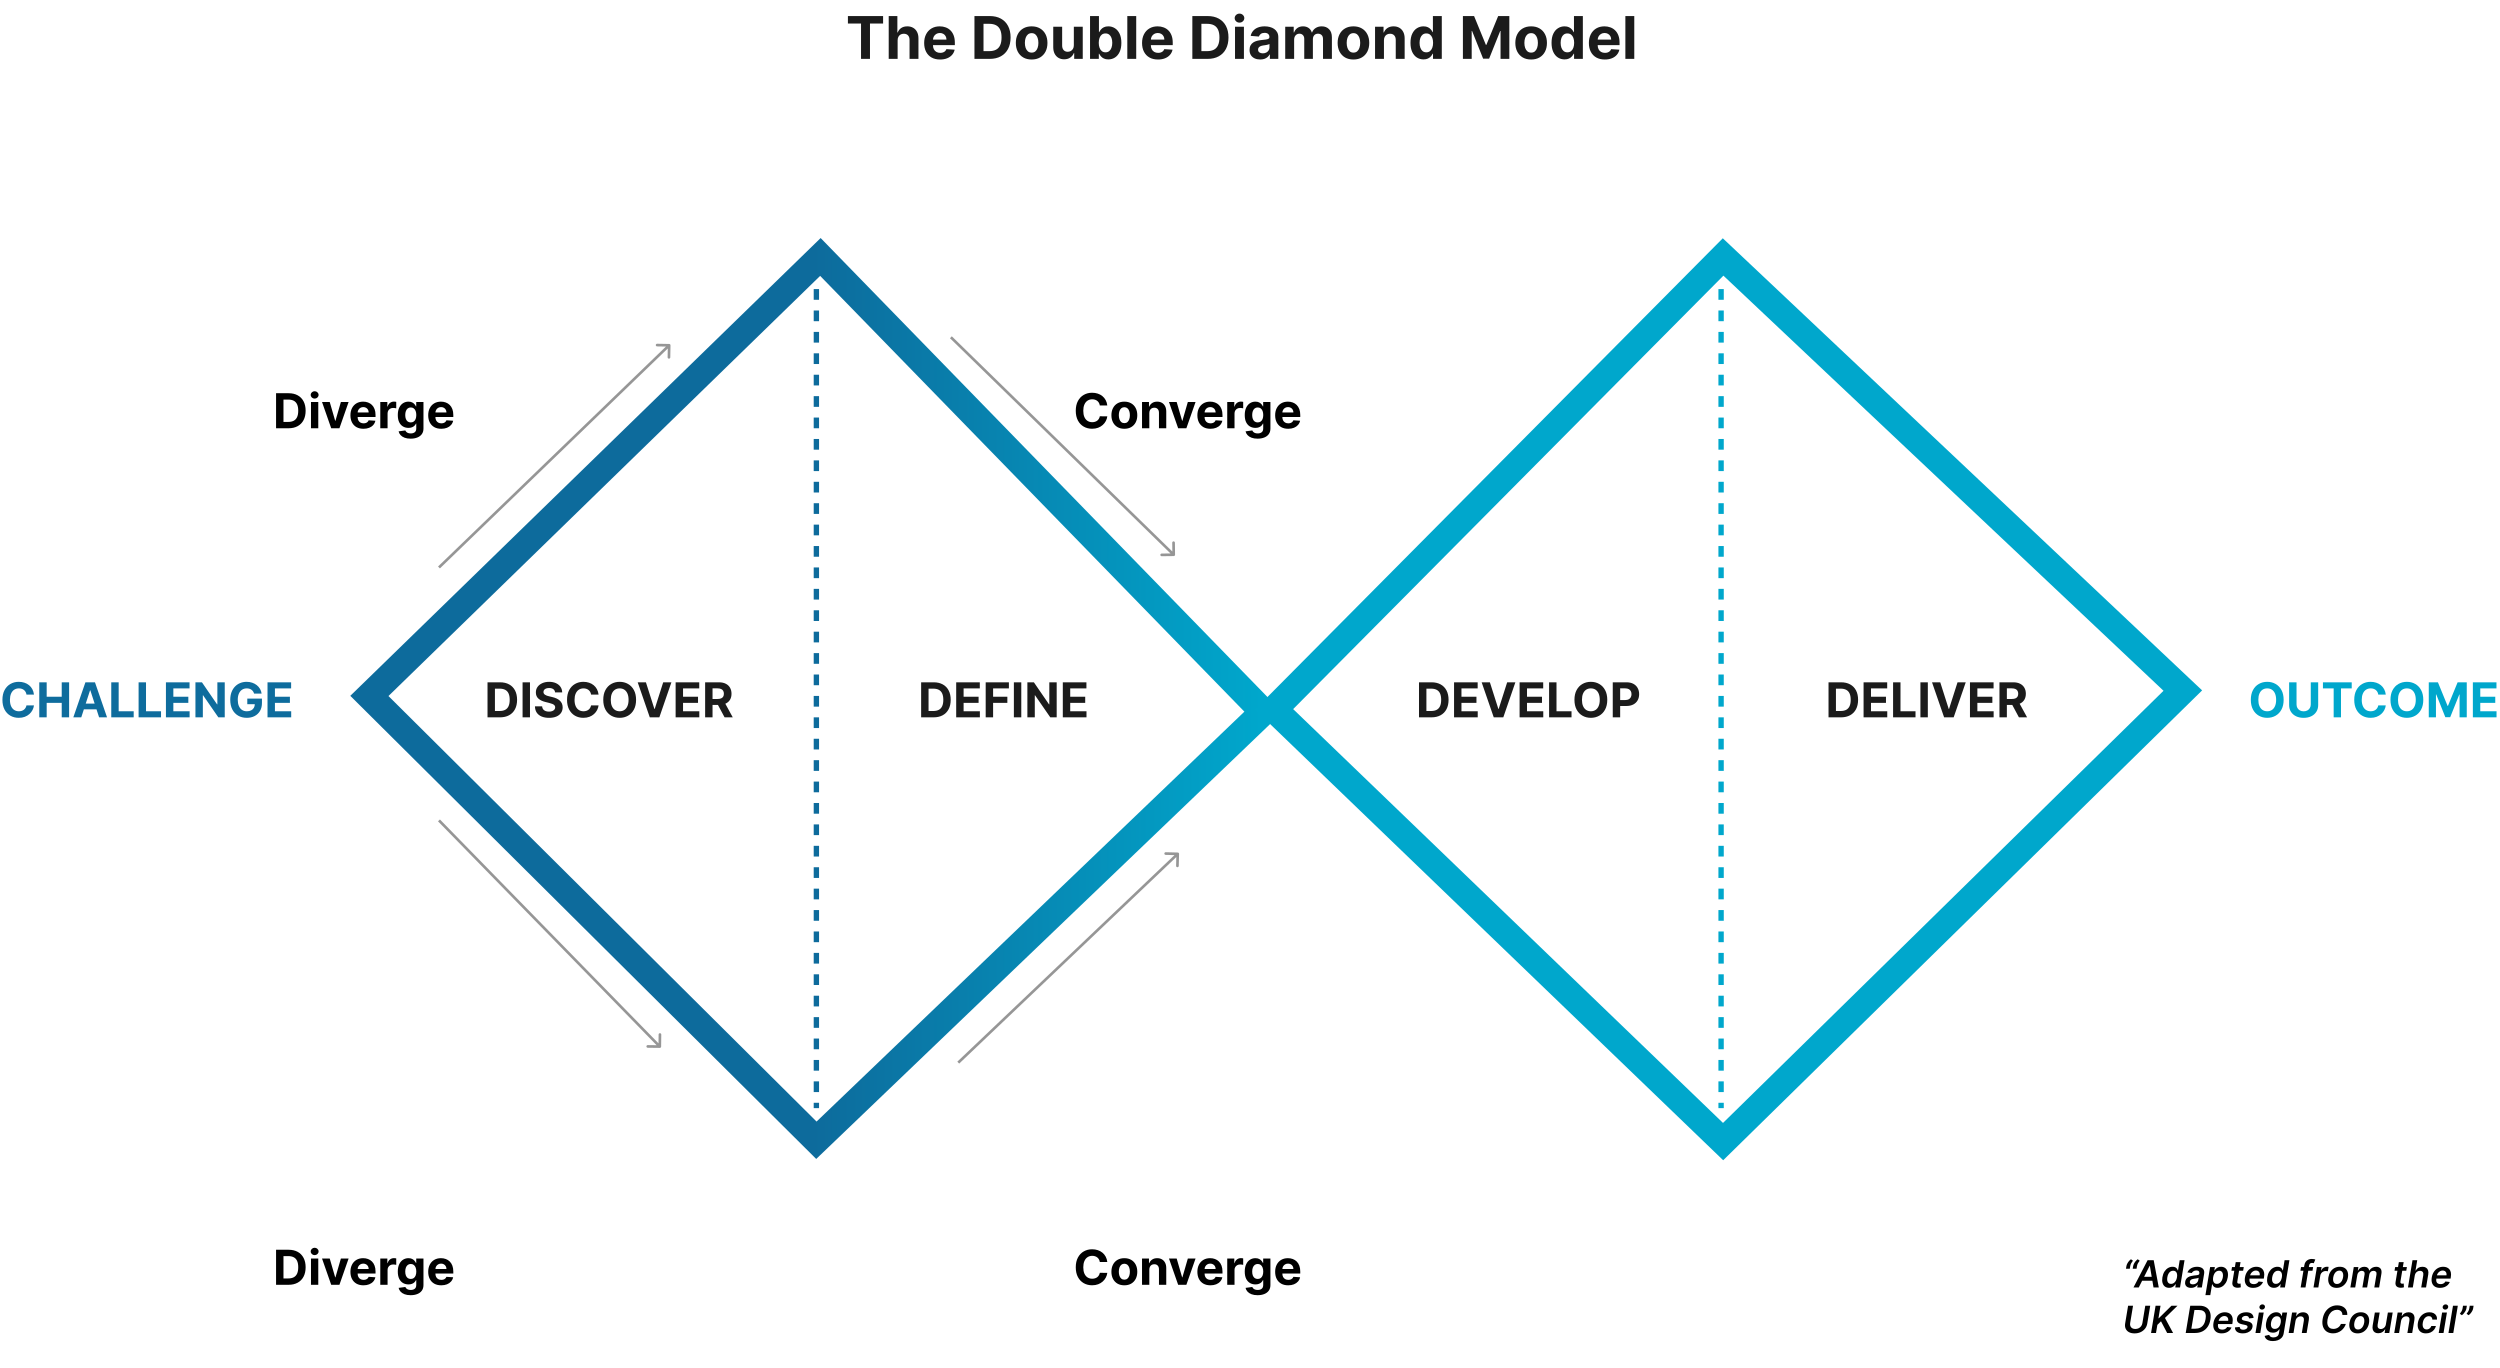 <svg xmlns="http://www.w3.org/2000/svg" width="934" height="511" viewBox="0 0 934 511" fill="none"><path d="M107.778 480H103.138V466.909H107.817C109.134 466.909 110.267 467.171 111.217 467.695C112.168 468.215 112.898 468.963 113.41 469.939C113.925 470.915 114.183 472.082 114.183 473.442C114.183 474.805 113.925 475.977 113.41 476.957C112.898 477.937 112.163 478.69 111.205 479.214C110.25 479.738 109.108 480 107.778 480ZM105.906 477.629H107.663C108.482 477.629 109.17 477.484 109.728 477.194C110.29 476.9 110.712 476.446 110.994 475.832C111.279 475.214 111.422 474.418 111.422 473.442C111.422 472.474 111.279 471.684 110.994 471.07C110.712 470.457 110.293 470.005 109.734 469.715C109.176 469.425 108.488 469.281 107.67 469.281H105.906V477.629ZM116.182 480V470.182H118.905V480H116.182ZM117.55 468.916C117.145 468.916 116.798 468.782 116.508 468.513C116.223 468.241 116.08 467.915 116.08 467.536C116.08 467.161 116.223 466.839 116.508 466.57C116.798 466.298 117.145 466.161 117.55 466.161C117.955 466.161 118.3 466.298 118.586 466.57C118.876 466.839 119.02 467.161 119.02 467.536C119.02 467.915 118.876 468.241 118.586 468.513C118.3 468.782 117.955 468.916 117.55 468.916ZM130.24 470.182L126.808 480H123.739L120.307 470.182H123.183L125.222 477.207H125.325L127.357 470.182H130.24ZM135.792 480.192C134.782 480.192 133.912 479.987 133.184 479.578C132.459 479.165 131.901 478.581 131.509 477.827C131.117 477.068 130.921 476.171 130.921 475.136C130.921 474.126 131.117 473.239 131.509 472.477C131.901 471.714 132.453 471.119 133.164 470.693C133.88 470.267 134.72 470.054 135.683 470.054C136.331 470.054 136.934 470.158 137.492 470.367C138.054 470.572 138.544 470.881 138.962 471.294C139.384 471.707 139.712 472.227 139.946 472.854C140.181 473.476 140.298 474.205 140.298 475.04V475.788H132.007V474.1H137.735C137.735 473.708 137.65 473.361 137.479 473.058C137.309 472.756 137.072 472.519 136.77 472.349C136.471 472.174 136.124 472.087 135.728 472.087C135.314 472.087 134.948 472.183 134.628 472.374C134.313 472.562 134.066 472.815 133.887 473.135C133.708 473.45 133.616 473.802 133.612 474.19V475.794C133.612 476.28 133.701 476.7 133.88 477.053C134.064 477.407 134.321 477.68 134.654 477.871C134.986 478.063 135.38 478.159 135.836 478.159C136.139 478.159 136.416 478.116 136.667 478.031C136.919 477.946 137.134 477.818 137.313 477.648C137.492 477.477 137.628 477.268 137.722 477.021L140.24 477.188C140.113 477.793 139.85 478.321 139.454 478.773C139.062 479.22 138.555 479.57 137.933 479.821C137.315 480.068 136.601 480.192 135.792 480.192ZM142.075 480V470.182H144.715V471.895H144.817C144.996 471.286 145.297 470.825 145.718 470.514C146.14 470.199 146.626 470.041 147.176 470.041C147.312 470.041 147.459 470.05 147.617 470.067C147.775 470.084 147.913 470.107 148.032 470.137V472.553C147.904 472.515 147.728 472.481 147.502 472.451C147.276 472.421 147.069 472.406 146.882 472.406C146.481 472.406 146.123 472.494 145.808 472.668C145.497 472.839 145.25 473.077 145.066 473.384C144.887 473.691 144.798 474.045 144.798 474.445V480H142.075ZM153.406 483.886C152.524 483.886 151.768 483.765 151.137 483.522C150.511 483.283 150.012 482.957 149.642 482.544C149.271 482.131 149.03 481.666 148.919 481.151L151.438 480.812C151.514 481.008 151.636 481.191 151.802 481.362C151.968 481.532 152.188 481.668 152.46 481.771C152.737 481.877 153.074 481.93 153.47 481.93C154.063 481.93 154.551 481.786 154.934 481.496C155.322 481.21 155.516 480.731 155.516 480.058V478.261H155.401C155.281 478.534 155.102 478.792 154.864 479.035C154.625 479.278 154.318 479.476 153.943 479.629C153.568 479.783 153.121 479.859 152.601 479.859C151.864 479.859 151.193 479.689 150.588 479.348C149.987 479.003 149.507 478.477 149.149 477.769C148.796 477.058 148.619 476.158 148.619 475.072C148.619 473.96 148.8 473.031 149.162 472.285C149.524 471.539 150.006 470.981 150.607 470.61C151.212 470.239 151.874 470.054 152.595 470.054C153.144 470.054 153.605 470.148 153.975 470.335C154.346 470.518 154.644 470.749 154.87 471.026C155.1 471.298 155.277 471.567 155.401 471.831H155.503V470.182H158.207V480.096C158.207 480.931 158.002 481.63 157.593 482.192C157.184 482.755 156.617 483.177 155.893 483.458C155.173 483.744 154.344 483.886 153.406 483.886ZM153.464 477.814C153.903 477.814 154.274 477.705 154.576 477.488C154.883 477.266 155.117 476.951 155.279 476.542C155.445 476.129 155.529 475.634 155.529 475.059C155.529 474.484 155.448 473.985 155.286 473.563C155.124 473.137 154.889 472.807 154.583 472.572C154.276 472.338 153.903 472.221 153.464 472.221C153.017 472.221 152.639 472.342 152.333 472.585C152.026 472.824 151.794 473.156 151.636 473.582C151.478 474.009 151.399 474.501 151.399 475.059C151.399 475.626 151.478 476.116 151.636 476.529C151.798 476.938 152.03 477.256 152.333 477.482C152.639 477.703 153.017 477.814 153.464 477.814ZM164.848 480.192C163.838 480.192 162.969 479.987 162.24 479.578C161.516 479.165 160.958 478.581 160.566 477.827C160.173 477.068 159.977 476.171 159.977 475.136C159.977 474.126 160.173 473.239 160.566 472.477C160.958 471.714 161.509 471.119 162.221 470.693C162.937 470.267 163.776 470.054 164.74 470.054C165.387 470.054 165.99 470.158 166.548 470.367C167.111 470.572 167.601 470.881 168.019 471.294C168.441 471.707 168.769 472.227 169.003 472.854C169.237 473.476 169.355 474.205 169.355 475.04V475.788H161.064V474.1H166.791C166.791 473.708 166.706 473.361 166.536 473.058C166.365 472.756 166.129 472.519 165.826 472.349C165.528 472.174 165.181 472.087 164.784 472.087C164.371 472.087 164.004 472.183 163.685 472.374C163.369 472.562 163.122 472.815 162.943 473.135C162.764 473.45 162.673 473.802 162.669 474.19V475.794C162.669 476.28 162.758 476.7 162.937 477.053C163.12 477.407 163.378 477.68 163.71 477.871C164.043 478.063 164.437 478.159 164.893 478.159C165.195 478.159 165.472 478.116 165.724 478.031C165.975 477.946 166.191 477.818 166.369 477.648C166.548 477.477 166.685 477.268 166.779 477.021L169.297 477.188C169.169 477.793 168.907 478.321 168.511 478.773C168.119 479.22 167.612 479.57 166.99 479.821C166.372 480.068 165.658 480.192 164.848 480.192Z" fill="black"></path><path d="M413.688 471.492H410.888C410.837 471.13 410.733 470.808 410.575 470.527C410.418 470.241 410.215 469.999 409.968 469.798C409.721 469.598 409.435 469.445 409.112 469.338C408.792 469.232 408.445 469.178 408.07 469.178C407.392 469.178 406.802 469.347 406.299 469.683C405.796 470.016 405.406 470.501 405.129 471.141C404.852 471.776 404.714 472.547 404.714 473.455C404.714 474.388 404.852 475.172 405.129 475.807C405.411 476.442 405.803 476.921 406.305 477.245C406.808 477.569 407.39 477.731 408.05 477.731C408.421 477.731 408.764 477.682 409.08 477.584C409.399 477.486 409.683 477.343 409.93 477.156C410.177 476.964 410.381 476.732 410.543 476.459C410.71 476.186 410.825 475.875 410.888 475.526L413.688 475.538C413.616 476.139 413.435 476.719 413.145 477.277C412.859 477.831 412.474 478.327 411.988 478.766C411.506 479.201 410.931 479.546 410.262 479.802C409.597 480.053 408.845 480.179 408.006 480.179C406.838 480.179 405.794 479.915 404.874 479.386C403.957 478.858 403.233 478.093 402.7 477.092C402.172 476.09 401.908 474.878 401.908 473.455C401.908 472.027 402.176 470.812 402.713 469.811C403.25 468.81 403.979 468.047 404.899 467.523C405.82 466.994 406.855 466.73 408.006 466.73C408.764 466.73 409.467 466.837 410.115 467.05C410.767 467.263 411.344 467.574 411.847 467.983C412.35 468.388 412.759 468.884 413.075 469.472C413.394 470.06 413.599 470.734 413.688 471.492ZM420.058 480.192C419.065 480.192 418.206 479.981 417.482 479.559C416.762 479.133 416.206 478.54 415.814 477.782C415.422 477.019 415.225 476.135 415.225 475.129C415.225 474.115 415.422 473.229 415.814 472.47C416.206 471.707 416.762 471.115 417.482 470.693C418.206 470.267 419.065 470.054 420.058 470.054C421.051 470.054 421.907 470.267 422.627 470.693C423.352 471.115 423.91 471.707 424.302 472.47C424.694 473.229 424.89 474.115 424.89 475.129C424.89 476.135 424.694 477.019 424.302 477.782C423.91 478.54 423.352 479.133 422.627 479.559C421.907 479.981 421.051 480.192 420.058 480.192ZM420.071 478.082C420.522 478.082 420.9 477.955 421.202 477.699C421.505 477.439 421.733 477.085 421.886 476.638C422.044 476.19 422.123 475.681 422.123 475.11C422.123 474.539 422.044 474.03 421.886 473.582C421.733 473.135 421.505 472.781 421.202 472.521C420.9 472.261 420.522 472.131 420.071 472.131C419.615 472.131 419.231 472.261 418.92 472.521C418.613 472.781 418.381 473.135 418.223 473.582C418.07 474.03 417.993 474.539 417.993 475.11C417.993 475.681 418.07 476.19 418.223 476.638C418.381 477.085 418.613 477.439 418.92 477.699C419.231 477.955 419.615 478.082 420.071 478.082ZM429.384 474.324V480H426.661V470.182H429.256V471.914H429.371C429.588 471.343 429.953 470.891 430.464 470.559C430.975 470.222 431.596 470.054 432.324 470.054C433.006 470.054 433.6 470.203 434.108 470.501C434.615 470.8 435.009 471.226 435.29 471.78C435.571 472.33 435.712 472.986 435.712 473.749V480H432.989V474.234C432.993 473.634 432.84 473.165 432.529 472.828C432.218 472.487 431.789 472.317 431.244 472.317C430.877 472.317 430.554 472.396 430.272 472.553C429.995 472.711 429.778 472.941 429.62 473.244C429.467 473.542 429.388 473.902 429.384 474.324ZM446.66 470.182L443.227 480H440.159L436.727 470.182H439.603L441.642 477.207H441.744L443.777 470.182H446.66ZM452.211 480.192C451.202 480.192 450.332 479.987 449.604 479.578C448.879 479.165 448.321 478.581 447.929 477.827C447.537 477.068 447.341 476.171 447.341 475.136C447.341 474.126 447.537 473.239 447.929 472.477C448.321 471.714 448.873 471.119 449.584 470.693C450.3 470.267 451.14 470.054 452.103 470.054C452.751 470.054 453.354 470.158 453.912 470.367C454.474 470.572 454.964 470.881 455.382 471.294C455.804 471.707 456.132 472.227 456.366 472.854C456.601 473.476 456.718 474.205 456.718 475.04V475.788H448.427V474.1H454.155C454.155 473.708 454.069 473.361 453.899 473.058C453.729 472.756 453.492 472.519 453.189 472.349C452.891 472.174 452.544 472.087 452.148 472.087C451.734 472.087 451.368 472.183 451.048 472.374C450.733 472.562 450.486 472.815 450.307 473.135C450.128 473.45 450.036 473.802 450.032 474.19V475.794C450.032 476.28 450.121 476.7 450.3 477.053C450.483 477.407 450.741 477.68 451.074 477.871C451.406 478.063 451.8 478.159 452.256 478.159C452.559 478.159 452.836 478.116 453.087 478.031C453.339 477.946 453.554 477.818 453.733 477.648C453.912 477.477 454.048 477.268 454.142 477.021L456.66 477.188C456.532 477.793 456.27 478.321 455.874 478.773C455.482 479.22 454.975 479.57 454.353 479.821C453.735 480.068 453.021 480.192 452.211 480.192ZM458.495 480V470.182H461.135V471.895H461.237C461.416 471.286 461.716 470.825 462.138 470.514C462.56 470.199 463.046 470.041 463.596 470.041C463.732 470.041 463.879 470.05 464.037 470.067C464.194 470.084 464.333 470.107 464.452 470.137V472.553C464.324 472.515 464.148 472.481 463.922 472.451C463.696 472.421 463.489 472.406 463.302 472.406C462.901 472.406 462.543 472.494 462.228 472.668C461.917 472.839 461.67 473.077 461.486 473.384C461.307 473.691 461.218 474.045 461.218 474.445V480H458.495ZM469.826 483.886C468.944 483.886 468.188 483.765 467.557 483.522C466.931 483.283 466.432 482.957 466.061 482.544C465.691 482.131 465.45 481.666 465.339 481.151L467.858 480.812C467.934 481.008 468.056 481.191 468.222 481.362C468.388 481.532 468.608 481.668 468.88 481.771C469.157 481.877 469.494 481.93 469.89 481.93C470.483 481.93 470.971 481.786 471.354 481.496C471.742 481.21 471.936 480.731 471.936 480.058V478.261H471.821C471.701 478.534 471.522 478.792 471.284 479.035C471.045 479.278 470.738 479.476 470.363 479.629C469.988 479.783 469.541 479.859 469.021 479.859C468.284 479.859 467.613 479.689 467.007 479.348C466.407 479.003 465.927 478.477 465.569 477.769C465.216 477.058 465.039 476.158 465.039 475.072C465.039 473.96 465.22 473.031 465.582 472.285C465.944 471.539 466.426 470.981 467.027 470.61C467.632 470.239 468.294 470.054 469.015 470.054C469.564 470.054 470.025 470.148 470.395 470.335C470.766 470.518 471.064 470.749 471.29 471.026C471.52 471.298 471.697 471.567 471.821 471.831H471.923V470.182H474.627V480.096C474.627 480.931 474.422 481.63 474.013 482.192C473.604 482.755 473.037 483.177 472.313 483.458C471.593 483.744 470.764 483.886 469.826 483.886ZM469.884 477.814C470.323 477.814 470.694 477.705 470.996 477.488C471.303 477.266 471.537 476.951 471.699 476.542C471.865 476.129 471.949 475.634 471.949 475.059C471.949 474.484 471.868 473.985 471.706 473.563C471.544 473.137 471.309 472.807 471.002 472.572C470.696 472.338 470.323 472.221 469.884 472.221C469.436 472.221 469.059 472.342 468.752 472.585C468.446 472.824 468.213 473.156 468.056 473.582C467.898 474.009 467.819 474.501 467.819 475.059C467.819 475.626 467.898 476.116 468.056 476.529C468.218 476.938 468.45 477.256 468.752 477.482C469.059 477.703 469.436 477.814 469.884 477.814ZM481.268 480.192C480.258 480.192 479.389 479.987 478.66 479.578C477.936 479.165 477.377 478.581 476.985 477.827C476.593 477.068 476.397 476.171 476.397 475.136C476.397 474.126 476.593 473.239 476.985 472.477C477.377 471.714 477.929 471.119 478.641 470.693C479.357 470.267 480.196 470.054 481.159 470.054C481.807 470.054 482.41 470.158 482.968 470.367C483.531 470.572 484.021 470.881 484.439 471.294C484.86 471.707 485.189 472.227 485.423 472.854C485.657 473.476 485.775 474.205 485.775 475.04V475.788H477.484V474.1H483.211C483.211 473.708 483.126 473.361 482.956 473.058C482.785 472.756 482.549 472.519 482.246 472.349C481.948 472.174 481.6 472.087 481.204 472.087C480.791 472.087 480.424 472.183 480.105 472.374C479.789 472.562 479.542 472.815 479.363 473.135C479.184 473.45 479.093 473.802 479.088 474.19V475.794C479.088 476.28 479.178 476.7 479.357 477.053C479.54 477.407 479.798 477.68 480.13 477.871C480.463 478.063 480.857 478.159 481.313 478.159C481.615 478.159 481.892 478.116 482.144 478.031C482.395 477.946 482.61 477.818 482.789 477.648C482.968 477.477 483.105 477.268 483.199 477.021L485.717 477.188C485.589 477.793 485.327 478.321 484.931 478.773C484.539 479.22 484.032 479.57 483.409 479.821C482.792 480.068 482.078 480.192 481.268 480.192Z" fill="black"></path><path d="M107.778 160H103.138V146.909H107.817C109.134 146.909 110.267 147.171 111.217 147.695C112.168 148.215 112.898 148.963 113.41 149.939C113.925 150.915 114.183 152.082 114.183 153.442C114.183 154.805 113.925 155.977 113.41 156.957C112.898 157.937 112.163 158.69 111.205 159.214C110.25 159.738 109.108 160 107.778 160ZM105.906 157.629H107.663C108.482 157.629 109.17 157.484 109.728 157.194C110.29 156.9 110.712 156.446 110.994 155.832C111.279 155.214 111.422 154.418 111.422 153.442C111.422 152.474 111.279 151.684 110.994 151.07C110.712 150.457 110.293 150.005 109.734 149.715C109.176 149.425 108.488 149.281 107.67 149.281H105.906V157.629ZM116.182 160V150.182H118.905V160H116.182ZM117.55 148.916C117.145 148.916 116.798 148.782 116.508 148.513C116.223 148.241 116.08 147.915 116.08 147.536C116.08 147.161 116.223 146.839 116.508 146.57C116.798 146.298 117.145 146.161 117.55 146.161C117.955 146.161 118.3 146.298 118.586 146.57C118.876 146.839 119.02 147.161 119.02 147.536C119.02 147.915 118.876 148.241 118.586 148.513C118.3 148.782 117.955 148.916 117.55 148.916ZM130.24 150.182L126.808 160H123.739L120.307 150.182H123.183L125.222 157.207H125.325L127.357 150.182H130.24ZM135.792 160.192C134.782 160.192 133.912 159.987 133.184 159.578C132.459 159.165 131.901 158.581 131.509 157.827C131.117 157.068 130.921 156.171 130.921 155.136C130.921 154.126 131.117 153.239 131.509 152.477C131.901 151.714 132.453 151.119 133.164 150.693C133.88 150.267 134.72 150.054 135.683 150.054C136.331 150.054 136.934 150.158 137.492 150.367C138.054 150.572 138.544 150.881 138.962 151.294C139.384 151.707 139.712 152.227 139.946 152.854C140.181 153.476 140.298 154.205 140.298 155.04V155.788H132.007V154.1H137.735C137.735 153.708 137.65 153.361 137.479 153.058C137.309 152.756 137.072 152.519 136.77 152.349C136.471 152.174 136.124 152.087 135.728 152.087C135.314 152.087 134.948 152.183 134.628 152.374C134.313 152.562 134.066 152.815 133.887 153.135C133.708 153.45 133.616 153.802 133.612 154.19V155.794C133.612 156.28 133.701 156.7 133.88 157.053C134.064 157.407 134.321 157.68 134.654 157.871C134.986 158.063 135.38 158.159 135.836 158.159C136.139 158.159 136.416 158.116 136.667 158.031C136.919 157.946 137.134 157.818 137.313 157.648C137.492 157.477 137.628 157.268 137.722 157.021L140.24 157.188C140.113 157.793 139.85 158.321 139.454 158.773C139.062 159.22 138.555 159.57 137.933 159.821C137.315 160.068 136.601 160.192 135.792 160.192ZM142.075 160V150.182H144.715V151.895H144.817C144.996 151.286 145.297 150.825 145.718 150.514C146.14 150.199 146.626 150.041 147.176 150.041C147.312 150.041 147.459 150.05 147.617 150.067C147.775 150.084 147.913 150.107 148.032 150.137V152.553C147.904 152.515 147.728 152.481 147.502 152.451C147.276 152.421 147.069 152.406 146.882 152.406C146.481 152.406 146.123 152.494 145.808 152.668C145.497 152.839 145.25 153.077 145.066 153.384C144.887 153.691 144.798 154.045 144.798 154.445V160H142.075ZM153.406 163.886C152.524 163.886 151.768 163.765 151.137 163.522C150.511 163.283 150.012 162.957 149.642 162.544C149.271 162.131 149.03 161.666 148.919 161.151L151.438 160.812C151.514 161.008 151.636 161.191 151.802 161.362C151.968 161.532 152.188 161.668 152.46 161.771C152.737 161.877 153.074 161.93 153.47 161.93C154.063 161.93 154.551 161.786 154.934 161.496C155.322 161.21 155.516 160.731 155.516 160.058V158.261H155.401C155.281 158.534 155.102 158.792 154.864 159.035C154.625 159.278 154.318 159.476 153.943 159.629C153.568 159.783 153.121 159.859 152.601 159.859C151.864 159.859 151.193 159.689 150.588 159.348C149.987 159.003 149.507 158.477 149.149 157.769C148.796 157.058 148.619 156.158 148.619 155.072C148.619 153.96 148.8 153.031 149.162 152.285C149.524 151.539 150.006 150.981 150.607 150.61C151.212 150.239 151.874 150.054 152.595 150.054C153.144 150.054 153.605 150.148 153.975 150.335C154.346 150.518 154.644 150.749 154.87 151.026C155.1 151.298 155.277 151.567 155.401 151.831H155.503V150.182H158.207V160.096C158.207 160.931 158.002 161.63 157.593 162.192C157.184 162.755 156.617 163.177 155.893 163.458C155.173 163.744 154.344 163.886 153.406 163.886ZM153.464 157.814C153.903 157.814 154.274 157.705 154.576 157.488C154.883 157.266 155.117 156.951 155.279 156.542C155.445 156.129 155.529 155.634 155.529 155.059C155.529 154.484 155.448 153.985 155.286 153.563C155.124 153.137 154.889 152.807 154.583 152.572C154.276 152.338 153.903 152.221 153.464 152.221C153.017 152.221 152.639 152.342 152.333 152.585C152.026 152.824 151.794 153.156 151.636 153.582C151.478 154.009 151.399 154.501 151.399 155.059C151.399 155.626 151.478 156.116 151.636 156.529C151.798 156.938 152.03 157.256 152.333 157.482C152.639 157.703 153.017 157.814 153.464 157.814ZM164.848 160.192C163.838 160.192 162.969 159.987 162.24 159.578C161.516 159.165 160.958 158.581 160.566 157.827C160.173 157.068 159.977 156.171 159.977 155.136C159.977 154.126 160.173 153.239 160.566 152.477C160.958 151.714 161.509 151.119 162.221 150.693C162.937 150.267 163.776 150.054 164.74 150.054C165.387 150.054 165.99 150.158 166.548 150.367C167.111 150.572 167.601 150.881 168.019 151.294C168.441 151.707 168.769 152.227 169.003 152.854C169.237 153.476 169.355 154.205 169.355 155.04V155.788H161.064V154.1H166.791C166.791 153.708 166.706 153.361 166.536 153.058C166.365 152.756 166.129 152.519 165.826 152.349C165.528 152.174 165.181 152.087 164.784 152.087C164.371 152.087 164.004 152.183 163.685 152.374C163.369 152.562 163.122 152.815 162.943 153.135C162.764 153.45 162.673 153.802 162.669 154.19V155.794C162.669 156.28 162.758 156.7 162.937 157.053C163.12 157.407 163.378 157.68 163.71 157.871C164.043 158.063 164.437 158.159 164.893 158.159C165.195 158.159 165.472 158.116 165.724 158.031C165.975 157.946 166.191 157.818 166.369 157.648C166.548 157.477 166.685 157.268 166.779 157.021L169.297 157.188C169.169 157.793 168.907 158.321 168.511 158.773C168.119 159.22 167.612 159.57 166.99 159.821C166.372 160.068 165.658 160.192 164.848 160.192Z" fill="black"></path><path d="M413.688 151.492H410.888C410.837 151.13 410.733 150.808 410.575 150.527C410.418 150.241 410.215 149.999 409.968 149.798C409.721 149.598 409.435 149.445 409.112 149.338C408.792 149.232 408.445 149.178 408.07 149.178C407.392 149.178 406.802 149.347 406.299 149.683C405.796 150.016 405.406 150.501 405.129 151.141C404.852 151.776 404.714 152.547 404.714 153.455C404.714 154.388 404.852 155.172 405.129 155.807C405.411 156.442 405.803 156.921 406.305 157.245C406.808 157.569 407.39 157.731 408.05 157.731C408.421 157.731 408.764 157.682 409.08 157.584C409.399 157.486 409.683 157.343 409.93 157.156C410.177 156.964 410.381 156.732 410.543 156.459C410.71 156.186 410.825 155.875 410.888 155.526L413.688 155.538C413.616 156.139 413.435 156.719 413.145 157.277C412.859 157.831 412.474 158.327 411.988 158.766C411.506 159.201 410.931 159.546 410.262 159.802C409.597 160.053 408.845 160.179 408.006 160.179C406.838 160.179 405.794 159.915 404.874 159.386C403.957 158.858 403.233 158.093 402.7 157.092C402.172 156.09 401.908 154.878 401.908 153.455C401.908 152.027 402.176 150.812 402.713 149.811C403.25 148.81 403.979 148.047 404.899 147.523C405.82 146.994 406.855 146.73 408.006 146.73C408.764 146.73 409.467 146.837 410.115 147.05C410.767 147.263 411.344 147.574 411.847 147.983C412.35 148.388 412.759 148.884 413.075 149.472C413.394 150.06 413.599 150.734 413.688 151.492ZM420.058 160.192C419.065 160.192 418.206 159.981 417.482 159.559C416.762 159.133 416.206 158.54 415.814 157.782C415.422 157.019 415.225 156.135 415.225 155.129C415.225 154.115 415.422 153.229 415.814 152.47C416.206 151.707 416.762 151.115 417.482 150.693C418.206 150.267 419.065 150.054 420.058 150.054C421.051 150.054 421.907 150.267 422.627 150.693C423.352 151.115 423.91 151.707 424.302 152.47C424.694 153.229 424.89 154.115 424.89 155.129C424.89 156.135 424.694 157.019 424.302 157.782C423.91 158.54 423.352 159.133 422.627 159.559C421.907 159.981 421.051 160.192 420.058 160.192ZM420.071 158.082C420.522 158.082 420.9 157.955 421.202 157.699C421.505 157.439 421.733 157.085 421.886 156.638C422.044 156.19 422.123 155.681 422.123 155.11C422.123 154.539 422.044 154.03 421.886 153.582C421.733 153.135 421.505 152.781 421.202 152.521C420.9 152.261 420.522 152.131 420.071 152.131C419.615 152.131 419.231 152.261 418.92 152.521C418.613 152.781 418.381 153.135 418.223 153.582C418.07 154.03 417.993 154.539 417.993 155.11C417.993 155.681 418.07 156.19 418.223 156.638C418.381 157.085 418.613 157.439 418.92 157.699C419.231 157.955 419.615 158.082 420.071 158.082ZM429.384 154.324V160H426.661V150.182H429.256V151.914H429.371C429.588 151.343 429.953 150.891 430.464 150.559C430.975 150.222 431.596 150.054 432.324 150.054C433.006 150.054 433.6 150.203 434.108 150.501C434.615 150.8 435.009 151.226 435.29 151.78C435.571 152.33 435.712 152.986 435.712 153.749V160H432.989V154.234C432.993 153.634 432.84 153.165 432.529 152.828C432.218 152.487 431.789 152.317 431.244 152.317C430.877 152.317 430.554 152.396 430.272 152.553C429.995 152.711 429.778 152.941 429.62 153.244C429.467 153.542 429.388 153.902 429.384 154.324ZM446.66 150.182L443.227 160H440.159L436.727 150.182H439.603L441.642 157.207H441.744L443.777 150.182H446.66ZM452.211 160.192C451.202 160.192 450.332 159.987 449.604 159.578C448.879 159.165 448.321 158.581 447.929 157.827C447.537 157.068 447.341 156.171 447.341 155.136C447.341 154.126 447.537 153.239 447.929 152.477C448.321 151.714 448.873 151.119 449.584 150.693C450.3 150.267 451.14 150.054 452.103 150.054C452.751 150.054 453.354 150.158 453.912 150.367C454.474 150.572 454.964 150.881 455.382 151.294C455.804 151.707 456.132 152.227 456.366 152.854C456.601 153.476 456.718 154.205 456.718 155.04V155.788H448.427V154.1H454.155C454.155 153.708 454.069 153.361 453.899 153.058C453.729 152.756 453.492 152.519 453.189 152.349C452.891 152.174 452.544 152.087 452.148 152.087C451.734 152.087 451.368 152.183 451.048 152.374C450.733 152.562 450.486 152.815 450.307 153.135C450.128 153.45 450.036 153.802 450.032 154.19V155.794C450.032 156.28 450.121 156.7 450.3 157.053C450.483 157.407 450.741 157.68 451.074 157.871C451.406 158.063 451.8 158.159 452.256 158.159C452.559 158.159 452.836 158.116 453.087 158.031C453.339 157.946 453.554 157.818 453.733 157.648C453.912 157.477 454.048 157.268 454.142 157.021L456.66 157.188C456.532 157.793 456.27 158.321 455.874 158.773C455.482 159.22 454.975 159.57 454.353 159.821C453.735 160.068 453.021 160.192 452.211 160.192ZM458.495 160V150.182H461.135V151.895H461.237C461.416 151.286 461.716 150.825 462.138 150.514C462.56 150.199 463.046 150.041 463.596 150.041C463.732 150.041 463.879 150.05 464.037 150.067C464.194 150.084 464.333 150.107 464.452 150.137V152.553C464.324 152.515 464.148 152.481 463.922 152.451C463.696 152.421 463.489 152.406 463.302 152.406C462.901 152.406 462.543 152.494 462.228 152.668C461.917 152.839 461.67 153.077 461.486 153.384C461.307 153.691 461.218 154.045 461.218 154.445V160H458.495ZM469.826 163.886C468.944 163.886 468.188 163.765 467.557 163.522C466.931 163.283 466.432 162.957 466.061 162.544C465.691 162.131 465.45 161.666 465.339 161.151L467.858 160.812C467.934 161.008 468.056 161.191 468.222 161.362C468.388 161.532 468.608 161.668 468.88 161.771C469.157 161.877 469.494 161.93 469.89 161.93C470.483 161.93 470.971 161.786 471.354 161.496C471.742 161.21 471.936 160.731 471.936 160.058V158.261H471.821C471.701 158.534 471.522 158.792 471.284 159.035C471.045 159.278 470.738 159.476 470.363 159.629C469.988 159.783 469.541 159.859 469.021 159.859C468.284 159.859 467.613 159.689 467.007 159.348C466.407 159.003 465.927 158.477 465.569 157.769C465.216 157.058 465.039 156.158 465.039 155.072C465.039 153.96 465.22 153.031 465.582 152.285C465.944 151.539 466.426 150.981 467.027 150.61C467.632 150.239 468.294 150.054 469.015 150.054C469.564 150.054 470.025 150.148 470.395 150.335C470.766 150.518 471.064 150.749 471.29 151.026C471.52 151.298 471.697 151.567 471.821 151.831H471.923V150.182H474.627V160.096C474.627 160.931 474.422 161.63 474.013 162.192C473.604 162.755 473.037 163.177 472.313 163.458C471.593 163.744 470.764 163.886 469.826 163.886ZM469.884 157.814C470.323 157.814 470.694 157.705 470.996 157.488C471.303 157.266 471.537 156.951 471.699 156.542C471.865 156.129 471.949 155.634 471.949 155.059C471.949 154.484 471.868 153.985 471.706 153.563C471.544 153.137 471.309 152.807 471.002 152.572C470.696 152.338 470.323 152.221 469.884 152.221C469.436 152.221 469.059 152.342 468.752 152.585C468.446 152.824 468.213 153.156 468.056 153.582C467.898 154.009 467.819 154.501 467.819 155.059C467.819 155.626 467.898 156.116 468.056 156.529C468.218 156.938 468.45 157.256 468.752 157.482C469.059 157.703 469.436 157.814 469.884 157.814ZM481.268 160.192C480.258 160.192 479.389 159.987 478.66 159.578C477.936 159.165 477.377 158.581 476.985 157.827C476.593 157.068 476.397 156.171 476.397 155.136C476.397 154.126 476.593 153.239 476.985 152.477C477.377 151.714 477.929 151.119 478.641 150.693C479.357 150.267 480.196 150.054 481.159 150.054C481.807 150.054 482.41 150.158 482.968 150.367C483.531 150.572 484.021 150.881 484.439 151.294C484.86 151.707 485.189 152.227 485.423 152.854C485.657 153.476 485.775 154.205 485.775 155.04V155.788H477.484V154.1H483.211C483.211 153.708 483.126 153.361 482.956 153.058C482.785 152.756 482.549 152.519 482.246 152.349C481.948 152.174 481.6 152.087 481.204 152.087C480.791 152.087 480.424 152.183 480.105 152.374C479.789 152.562 479.542 152.815 479.363 153.135C479.184 153.45 479.093 153.802 479.088 154.19V155.794C479.088 156.28 479.178 156.7 479.357 157.053C479.54 157.407 479.798 157.68 480.13 157.871C480.463 158.063 480.857 158.159 481.313 158.159C481.615 158.159 481.892 158.116 482.144 158.031C482.395 157.946 482.61 157.818 482.789 157.648C482.968 157.477 483.105 157.268 483.199 157.021L485.717 157.188C485.589 157.793 485.327 158.321 484.931 158.773C484.539 159.22 484.032 159.57 483.409 159.821C482.792 160.068 482.078 160.192 481.268 160.192Z" fill="black"></path><path d="M794.258 474L794.432 472.986C794.485 472.694 794.593 472.391 794.755 472.076C794.917 471.758 795.118 471.458 795.357 471.176C795.595 470.891 795.854 470.651 796.132 470.455L796.868 470.997C796.633 471.292 796.422 471.6 796.237 471.922C796.051 472.24 795.927 472.591 795.864 472.976L795.69 474H794.258ZM796.778 474L796.952 472.986C797.005 472.694 797.113 472.391 797.276 472.076C797.438 471.758 797.638 471.458 797.877 471.176C798.116 470.891 798.374 470.651 798.653 470.455L799.388 470.997C799.153 471.292 798.943 471.6 798.757 471.922C798.571 472.24 798.447 472.591 798.384 472.976L798.21 474H796.778ZM799.037 481H797.068L802.343 470.818H804.62L806.519 481H804.55L803.183 472.906H803.104L799.037 481ZM799.763 477.008H805.132L804.883 478.489H799.514L799.763 477.008ZM810.372 481.134C809.772 481.134 809.26 480.98 808.836 480.672C808.412 480.364 808.11 479.916 807.931 479.33C807.755 478.743 807.735 478.03 807.871 477.192C808.014 476.343 808.274 475.627 808.652 475.044C809.03 474.457 809.48 474.015 810.004 473.717C810.531 473.415 811.088 473.264 811.675 473.264C812.125 473.264 812.482 473.34 812.743 473.493C813.009 473.642 813.207 473.823 813.34 474.035C813.473 474.244 813.57 474.441 813.633 474.626H813.708L814.339 470.818H816.144L814.454 481H812.684L812.888 479.797H812.778C812.652 479.982 812.485 480.18 812.276 480.388C812.067 480.594 811.807 480.77 811.496 480.915C811.184 481.061 810.809 481.134 810.372 481.134ZM811.088 479.658C811.472 479.658 811.817 479.555 812.122 479.349C812.43 479.141 812.687 478.851 812.893 478.479C813.098 478.108 813.242 477.676 813.325 477.182C813.408 476.688 813.408 476.259 813.325 475.894C813.242 475.53 813.081 475.246 812.843 475.044C812.604 474.842 812.291 474.741 811.903 474.741C811.506 474.741 811.156 474.845 810.854 475.054C810.556 475.263 810.311 475.551 810.118 475.919C809.926 476.287 809.79 476.708 809.711 477.182C809.631 477.659 809.626 478.085 809.696 478.46C809.769 478.831 809.92 479.124 810.148 479.339C810.38 479.552 810.693 479.658 811.088 479.658ZM818.558 481.154C818.074 481.154 817.653 481.068 817.295 480.896C816.937 480.72 816.673 480.461 816.504 480.12C816.339 479.779 816.297 479.358 816.38 478.857C816.453 478.426 816.592 478.07 816.798 477.788C817.007 477.507 817.262 477.281 817.563 477.112C817.868 476.94 818.2 476.811 818.558 476.724C818.919 476.638 819.287 476.575 819.661 476.536C820.119 476.489 820.488 476.446 820.77 476.406C821.055 476.366 821.269 476.307 821.411 476.227C821.554 476.144 821.64 476.018 821.67 475.849V475.82C821.73 475.445 821.67 475.155 821.491 474.95C821.312 474.744 821.014 474.641 820.596 474.641C820.159 474.641 819.791 474.737 819.492 474.93C819.194 475.122 818.977 475.349 818.841 475.611L817.21 475.372C817.416 474.908 817.698 474.52 818.056 474.209C818.414 473.894 818.826 473.659 819.294 473.503C819.764 473.344 820.266 473.264 820.8 473.264C821.164 473.264 821.521 473.307 821.869 473.393C822.22 473.48 822.53 473.622 822.798 473.821C823.07 474.017 823.269 474.283 823.395 474.621C823.524 474.96 823.546 475.382 823.46 475.889L822.61 481H820.879L821.058 479.951H820.999C820.856 480.163 820.671 480.362 820.442 480.548C820.213 480.73 819.941 480.877 819.627 480.99C819.312 481.099 818.955 481.154 818.558 481.154ZM819.239 479.832C819.6 479.832 819.925 479.76 820.213 479.618C820.502 479.472 820.739 479.28 820.924 479.041C821.11 478.803 821.226 478.542 821.272 478.261L821.421 477.361C821.355 477.407 821.252 477.45 821.113 477.49C820.974 477.53 820.818 477.565 820.646 477.594C820.477 477.624 820.309 477.651 820.144 477.674C819.978 477.697 819.835 477.717 819.716 477.734C819.441 477.77 819.189 477.83 818.96 477.913C818.735 477.996 818.548 478.112 818.399 478.261C818.253 478.406 818.162 478.595 818.125 478.827C818.072 479.156 818.15 479.406 818.359 479.578C818.568 479.747 818.861 479.832 819.239 479.832ZM823.947 483.864L825.707 473.364H827.477L827.273 474.626H827.377C827.497 474.441 827.657 474.244 827.86 474.035C828.065 473.823 828.325 473.642 828.64 473.493C828.955 473.34 829.338 473.264 829.789 473.264C830.375 473.264 830.881 473.415 831.305 473.717C831.729 474.015 832.032 474.457 832.215 475.044C832.4 475.627 832.423 476.343 832.284 477.192C832.145 478.03 831.888 478.743 831.514 479.33C831.139 479.916 830.69 480.364 830.166 480.672C829.643 480.98 829.081 481.134 828.481 481.134C828.044 481.134 827.691 481.061 827.422 480.915C827.157 480.77 826.956 480.594 826.82 480.388C826.685 480.18 826.584 479.982 826.517 479.797H826.438L825.762 483.864H823.947ZM826.835 477.182C826.756 477.676 826.754 478.108 826.83 478.479C826.91 478.851 827.067 479.141 827.303 479.349C827.538 479.555 827.846 479.658 828.227 479.658C828.625 479.658 828.973 479.552 829.271 479.339C829.573 479.124 829.823 478.831 830.022 478.46C830.224 478.085 830.367 477.659 830.45 477.182C830.526 476.708 830.526 476.287 830.45 475.919C830.374 475.551 830.219 475.263 829.987 475.054C829.755 474.845 829.441 474.741 829.043 474.741C828.655 474.741 828.309 474.842 828.004 475.044C827.702 475.246 827.452 475.53 827.253 475.894C827.054 476.259 826.915 476.688 826.835 477.182ZM838.269 473.364L838.035 474.756H833.65L833.879 473.364H838.269ZM835.261 471.534H837.061L835.868 478.703C835.831 478.945 835.838 479.131 835.887 479.26C835.94 479.386 836.025 479.472 836.141 479.518C836.26 479.565 836.395 479.588 836.544 479.588C836.653 479.588 836.756 479.58 836.852 479.563C836.948 479.543 837.024 479.528 837.081 479.518L837.16 480.925C837.051 480.959 836.903 480.995 836.718 481.035C836.535 481.075 836.317 481.098 836.061 481.104C835.604 481.114 835.206 481.045 834.868 480.896C834.533 480.743 834.288 480.509 834.132 480.195C833.98 479.876 833.945 479.479 834.028 479.001L835.261 471.534ZM841.78 481.149C841.014 481.149 840.381 480.99 839.881 480.672C839.38 480.35 839.029 479.896 838.827 479.31C838.628 478.72 838.595 478.025 838.727 477.227C838.857 476.441 839.12 475.752 839.518 475.158C839.916 474.562 840.413 474.098 841.009 473.766C841.609 473.432 842.272 473.264 842.998 473.264C843.469 473.264 843.901 473.34 844.296 473.493C844.69 473.642 845.023 473.874 845.295 474.189C845.567 474.504 845.754 474.905 845.857 475.392C845.959 475.876 845.954 476.453 845.842 477.122L845.757 477.674H839.493L839.687 476.461H844.221C844.281 476.116 844.261 475.81 844.161 475.541C844.062 475.269 843.896 475.056 843.664 474.9C843.432 474.744 843.142 474.666 842.794 474.666C842.44 474.666 842.108 474.757 841.8 474.94C841.495 475.119 841.238 475.351 841.029 475.636C840.82 475.921 840.688 476.221 840.632 476.536L840.428 477.699C840.355 478.176 840.371 478.566 840.477 478.867C840.584 479.169 840.769 479.391 841.034 479.533C841.299 479.676 841.634 479.747 842.039 479.747C842.304 479.747 842.549 479.711 842.774 479.638C843 479.565 843.2 479.455 843.376 479.31C843.555 479.161 843.704 478.978 843.823 478.763L845.469 478.952C845.287 479.396 845.02 479.784 844.669 480.115C844.317 480.443 843.896 480.698 843.406 480.881C842.919 481.06 842.377 481.149 841.78 481.149ZM849.556 481.134C848.956 481.134 848.444 480.98 848.019 480.672C847.595 480.364 847.294 479.916 847.115 479.33C846.939 478.743 846.919 478.03 847.055 477.192C847.197 476.343 847.458 475.627 847.835 475.044C848.213 474.457 848.664 474.015 849.188 473.717C849.715 473.415 850.271 473.264 850.858 473.264C851.309 473.264 851.665 473.34 851.927 473.493C852.192 473.642 852.391 473.823 852.524 474.035C852.656 474.244 852.754 474.441 852.817 474.626H852.892L853.523 470.818H855.328L853.637 481H851.867L852.071 479.797H851.962C851.836 479.982 851.669 480.18 851.46 480.388C851.251 480.594 850.991 480.77 850.679 480.915C850.368 481.061 849.993 481.134 849.556 481.134ZM850.271 479.658C850.656 479.658 851.001 479.555 851.306 479.349C851.614 479.141 851.871 478.851 852.076 478.479C852.282 478.108 852.426 477.676 852.509 477.182C852.592 476.688 852.592 476.259 852.509 475.894C852.426 475.53 852.265 475.246 852.026 475.044C851.788 474.842 851.475 474.741 851.087 474.741C850.689 474.741 850.339 474.845 850.038 475.054C849.74 475.263 849.494 475.551 849.302 475.919C849.11 476.287 848.974 476.708 848.894 477.182C848.815 477.659 848.81 478.085 848.879 478.46C848.952 478.831 849.103 479.124 849.332 479.339C849.564 479.552 849.877 479.658 850.271 479.658ZM864.182 473.364L863.948 474.756H859.434L859.668 473.364H864.182ZM859.519 481L860.916 472.643C860.995 472.129 861.169 471.701 861.438 471.36C861.709 471.019 862.039 470.763 862.427 470.594C862.818 470.425 863.234 470.341 863.675 470.341C863.99 470.341 864.263 470.366 864.495 470.415C864.727 470.465 864.896 470.51 865.002 470.55L864.421 471.942C864.344 471.919 864.252 471.895 864.142 471.872C864.036 471.846 863.912 471.832 863.769 471.832C863.435 471.832 863.184 471.914 863.019 472.076C862.853 472.235 862.744 472.464 862.691 472.762L861.323 481H859.519ZM864.327 481L865.6 473.364H867.345L867.131 474.636H867.211C867.42 474.196 867.715 473.856 868.096 473.617C868.48 473.375 868.891 473.254 869.329 473.254C869.432 473.254 869.543 473.259 869.662 473.269C869.781 473.276 869.884 473.287 869.97 473.304L869.692 474.96C869.616 474.933 869.496 474.91 869.334 474.89C869.175 474.867 869.017 474.855 868.862 474.855C868.533 474.855 868.228 474.926 867.947 475.069C867.668 475.208 867.433 475.402 867.241 475.651C867.049 475.899 866.924 476.186 866.868 476.511L866.127 481H864.327ZM872.928 481.149C872.176 481.149 871.549 480.983 871.049 480.652C870.552 480.321 870.202 479.855 870 479.255C869.798 478.655 869.761 477.959 869.891 477.167C870.02 476.385 870.278 475.7 870.666 475.114C871.057 474.527 871.549 474.073 872.143 473.751C872.739 473.427 873.407 473.264 874.146 473.264C874.899 473.264 875.523 473.432 876.021 473.766C876.518 474.098 876.867 474.563 877.07 475.163C877.275 475.763 877.313 476.463 877.184 477.261C877.058 478.04 876.798 478.721 876.403 479.305C876.012 479.888 875.52 480.342 874.927 480.667C874.334 480.988 873.667 481.149 872.928 481.149ZM873.077 479.707C873.495 479.707 873.861 479.595 874.176 479.369C874.494 479.141 874.754 478.834 874.957 478.45C875.162 478.062 875.305 477.631 875.384 477.157C875.457 476.7 875.459 476.285 875.389 475.914C875.32 475.54 875.17 475.243 874.942 475.024C874.716 474.802 874.403 474.691 874.002 474.691C873.585 474.691 873.215 474.807 872.893 475.039C872.575 475.268 872.315 475.576 872.113 475.964C871.911 476.348 871.772 476.777 871.695 477.251C871.619 477.709 871.616 478.123 871.685 478.494C871.755 478.866 871.904 479.161 872.133 479.379C872.362 479.598 872.676 479.707 873.077 479.707ZM878.1 481L879.373 473.364H881.098L880.879 474.661H880.974C881.206 474.224 881.525 473.882 881.933 473.637C882.341 473.388 882.8 473.264 883.31 473.264C883.824 473.264 884.238 473.39 884.553 473.642C884.871 473.891 885.067 474.23 885.14 474.661H885.219C885.458 474.234 885.799 473.894 886.243 473.642C886.691 473.39 887.193 473.264 887.75 473.264C888.446 473.264 888.979 473.486 889.351 473.93C889.722 474.375 889.836 475.022 889.694 475.874L888.839 481H887.039L887.854 476.153C887.927 475.679 887.854 475.332 887.635 475.114C887.42 474.892 887.13 474.781 886.765 474.781C886.331 474.781 885.97 474.915 885.682 475.183C885.397 475.452 885.221 475.803 885.155 476.237L884.354 481H882.589L883.415 476.078C883.474 475.684 883.405 475.369 883.206 475.134C883.01 474.898 882.722 474.781 882.341 474.781C882.082 474.781 881.835 474.847 881.6 474.979C881.365 475.112 881.164 475.298 880.998 475.536C880.836 475.772 880.73 476.045 880.68 476.357L879.905 481H878.1ZM899.218 473.364L898.984 474.756H894.599L894.828 473.364H899.218ZM896.21 471.534H898.01L896.817 478.703C896.78 478.945 896.787 479.131 896.837 479.26C896.89 479.386 896.974 479.472 897.09 479.518C897.21 479.565 897.344 479.588 897.493 479.588C897.602 479.588 897.705 479.58 897.801 479.563C897.897 479.543 897.973 479.528 898.03 479.518L898.109 480.925C898 480.959 897.853 480.995 897.667 481.035C897.485 481.075 897.266 481.098 897.011 481.104C896.553 481.114 896.156 481.045 895.817 480.896C895.483 480.743 895.237 480.509 895.082 480.195C894.929 479.876 894.894 479.479 894.977 479.001L896.21 471.534ZM902.16 476.526L901.424 481H899.619L901.31 470.818H903.075L902.438 474.661H902.533C902.775 474.227 903.105 473.886 903.522 473.637C903.943 473.388 904.449 473.264 905.039 473.264C905.562 473.264 906.003 473.375 906.361 473.597C906.719 473.819 906.971 474.144 907.117 474.572C907.266 474.999 907.291 475.521 907.191 476.138L906.376 481H904.571L905.337 476.416C905.42 475.902 905.352 475.503 905.133 475.218C904.918 474.93 904.576 474.786 904.109 474.786C903.787 474.786 903.491 474.855 903.219 474.994C902.947 475.13 902.718 475.327 902.533 475.586C902.351 475.844 902.226 476.158 902.16 476.526ZM911.561 481.149C910.796 481.149 910.163 480.99 909.662 480.672C909.162 480.35 908.81 479.896 908.608 479.31C908.409 478.72 908.376 478.025 908.509 477.227C908.638 476.441 908.901 475.752 909.299 475.158C909.697 474.562 910.194 474.098 910.791 473.766C911.391 473.432 912.053 473.264 912.779 473.264C913.25 473.264 913.682 473.34 914.077 473.493C914.471 473.642 914.804 473.874 915.076 474.189C915.348 474.504 915.535 474.905 915.638 475.392C915.741 475.876 915.736 476.453 915.623 477.122L915.539 477.674H909.274L909.468 476.461H914.002C914.062 476.116 914.042 475.81 913.943 475.541C913.843 475.269 913.677 475.056 913.445 474.9C913.213 474.744 912.923 474.666 912.575 474.666C912.221 474.666 911.889 474.757 911.581 474.94C911.276 475.119 911.019 475.351 910.811 475.636C910.602 475.921 910.469 476.221 910.413 476.536L910.209 477.699C910.136 478.176 910.153 478.566 910.259 478.867C910.365 479.169 910.55 479.391 910.816 479.533C911.081 479.676 911.415 479.747 911.82 479.747C912.085 479.747 912.33 479.711 912.556 479.638C912.781 479.565 912.981 479.455 913.157 479.31C913.336 479.161 913.485 478.978 913.605 478.763L915.25 478.952C915.068 479.396 914.801 479.784 914.45 480.115C914.098 480.443 913.677 480.698 913.187 480.881C912.7 481.06 912.158 481.149 911.561 481.149ZM801.477 487.818H803.321L802.217 494.47C802.098 495.199 801.82 495.841 801.382 496.394C800.948 496.948 800.394 497.38 799.722 497.692C799.049 498 798.3 498.154 797.474 498.154C796.643 498.154 795.943 498 795.376 497.692C794.81 497.38 794.4 496.948 794.148 496.394C793.9 495.841 793.835 495.199 793.955 494.47L795.058 487.818H796.903L795.824 494.316C795.754 494.74 795.786 495.118 795.918 495.45C796.054 495.778 796.276 496.036 796.585 496.225C796.896 496.414 797.286 496.509 797.753 496.509C798.22 496.509 798.641 496.414 799.016 496.225C799.39 496.036 799.697 495.778 799.935 495.45C800.174 495.118 800.328 494.74 800.398 494.316L801.477 487.818ZM803.635 498L805.326 487.818H807.17L806.4 492.496H806.524L811.267 487.818H813.519L808.831 492.387L811.863 498H809.646L807.349 493.635L805.987 494.977L805.48 498H803.635ZM820.083 498H816.583L818.273 487.818H821.743C822.754 487.818 823.593 488.027 824.259 488.445C824.925 488.862 825.392 489.459 825.661 490.234C825.933 491.007 825.979 491.928 825.8 492.999C825.628 494.046 825.288 494.942 824.781 495.688C824.274 496.434 823.623 497.006 822.827 497.403C822.032 497.801 821.117 498 820.083 498ZM818.691 496.404H820.177C820.883 496.404 821.498 496.27 822.022 496.001C822.549 495.73 822.978 495.327 823.309 494.793C823.644 494.256 823.876 493.59 824.005 492.795C824.135 492.032 824.126 491.403 823.98 490.906C823.835 490.405 823.551 490.032 823.13 489.787C822.713 489.538 822.159 489.414 821.47 489.414H819.849L818.691 496.404ZM830.009 498.149C829.243 498.149 828.61 497.99 828.109 497.672C827.609 497.35 827.258 496.896 827.055 496.31C826.857 495.72 826.823 495.025 826.956 494.227C827.085 493.441 827.349 492.752 827.746 492.158C828.144 491.562 828.641 491.098 829.238 490.766C829.838 490.432 830.501 490.264 831.227 490.264C831.697 490.264 832.13 490.34 832.524 490.493C832.919 490.642 833.252 490.874 833.523 491.189C833.795 491.504 833.982 491.905 834.085 492.392C834.188 492.876 834.183 493.453 834.07 494.122L833.986 494.674H827.722L827.915 493.461H832.45C832.509 493.116 832.489 492.81 832.39 492.541C832.29 492.269 832.125 492.056 831.893 491.9C831.661 491.744 831.371 491.666 831.023 491.666C830.668 491.666 830.337 491.757 830.028 491.94C829.723 492.119 829.467 492.351 829.258 492.636C829.049 492.921 828.916 493.221 828.86 493.536L828.656 494.699C828.583 495.176 828.6 495.566 828.706 495.867C828.812 496.169 828.998 496.391 829.263 496.533C829.528 496.676 829.863 496.747 830.267 496.747C830.532 496.747 830.777 496.711 831.003 496.638C831.228 496.565 831.429 496.455 831.604 496.31C831.783 496.161 831.933 495.978 832.052 495.763L833.697 495.952C833.515 496.396 833.248 496.784 832.897 497.115C832.546 497.443 832.125 497.698 831.634 497.881C831.147 498.06 830.605 498.149 830.009 498.149ZM841.925 492.382L840.27 492.561C840.253 492.392 840.202 492.235 840.116 492.089C840.03 491.943 839.9 491.827 839.728 491.741C839.559 491.651 839.34 491.607 839.072 491.607C838.681 491.607 838.338 491.694 838.043 491.87C837.748 492.046 837.58 492.271 837.54 492.546C837.504 492.752 837.554 492.919 837.69 493.048C837.826 493.178 838.077 493.287 838.445 493.376L839.708 493.655C840.404 493.811 840.905 494.062 841.21 494.411C841.518 494.759 841.625 495.214 841.533 495.778C841.453 496.248 841.248 496.663 840.916 497.021C840.585 497.375 840.161 497.652 839.643 497.851C839.13 498.05 838.56 498.149 837.933 498.149C836.982 498.149 836.25 497.952 835.736 497.558C835.225 497.16 834.972 496.613 834.975 495.917L836.745 495.748C836.765 496.093 836.886 496.353 837.108 496.528C837.33 496.701 837.638 496.789 838.033 496.792C838.477 496.795 838.851 496.702 839.156 496.513C839.464 496.321 839.638 496.088 839.678 495.812C839.711 495.607 839.66 495.44 839.524 495.31C839.392 495.181 839.155 495.078 838.813 495.002L837.56 494.729C836.851 494.573 836.346 494.309 836.044 493.938C835.746 493.564 835.645 493.091 835.741 492.521C835.82 492.057 836.014 491.658 836.322 491.323C836.634 490.985 837.033 490.725 837.521 490.543C838.008 490.357 838.553 490.264 839.156 490.264C840.064 490.264 840.749 490.455 841.21 490.836C841.67 491.217 841.909 491.732 841.925 492.382ZM842.644 498L843.917 490.364H845.716L844.444 498H842.644ZM845.08 489.27C844.792 489.27 844.553 489.174 844.364 488.982C844.175 488.789 844.092 488.559 844.115 488.29C844.139 488.022 844.26 487.792 844.478 487.599C844.7 487.407 844.954 487.311 845.239 487.311C845.527 487.311 845.764 487.407 845.95 487.599C846.139 487.792 846.222 488.022 846.199 488.29C846.179 488.559 846.058 488.789 845.836 488.982C845.617 489.174 845.365 489.27 845.08 489.27ZM849.138 501.023C848.488 501.023 847.946 500.935 847.512 500.759C847.078 500.587 846.743 500.355 846.508 500.063C846.273 499.772 846.127 499.448 846.07 499.094L847.761 498.701C847.811 498.85 847.89 498.998 847.999 499.143C848.112 499.293 848.278 499.415 848.497 499.511C848.715 499.611 849.007 499.661 849.372 499.661C849.882 499.661 850.328 499.536 850.709 499.288C851.09 499.039 851.325 498.635 851.415 498.075L851.644 496.628H851.554C851.435 496.813 851.271 497.004 851.062 497.2C850.856 497.395 850.596 497.559 850.281 497.692C849.97 497.824 849.595 497.891 849.158 497.891C848.571 497.891 848.062 497.753 847.632 497.478C847.201 497.2 846.891 496.785 846.702 496.235C846.516 495.682 846.493 494.989 846.632 494.157C846.768 493.318 847.023 492.611 847.398 492.034C847.776 491.454 848.228 491.015 848.755 490.717C849.282 490.415 849.839 490.264 850.426 490.264C850.873 490.264 851.229 490.34 851.494 490.493C851.76 490.642 851.96 490.823 852.096 491.035C852.232 491.244 852.331 491.441 852.394 491.626H852.489L852.698 490.364H854.472L853.19 498.124C853.084 498.777 852.84 499.317 852.459 499.745C852.078 500.176 851.599 500.496 851.022 500.705C850.449 500.917 849.821 501.023 849.138 501.023ZM849.874 496.479C850.255 496.479 850.596 496.386 850.898 496.2C851.2 496.015 851.451 495.748 851.654 495.4C851.856 495.052 851.997 494.634 852.076 494.147C852.156 493.666 852.152 493.246 852.066 492.884C851.983 492.523 851.823 492.243 851.584 492.044C851.345 491.842 851.034 491.741 850.649 491.741C850.248 491.741 849.897 491.845 849.595 492.054C849.297 492.263 849.052 492.549 848.86 492.914C848.671 493.275 848.538 493.686 848.462 494.147C848.389 494.614 848.389 495.024 848.462 495.375C848.538 495.723 848.692 495.995 848.924 496.19C849.16 496.383 849.476 496.479 849.874 496.479ZM857.59 493.526L856.854 498H855.049L856.322 490.364H858.047L857.828 491.661H857.923C858.161 491.234 858.496 490.894 858.927 490.642C859.358 490.39 859.86 490.264 860.433 490.264C860.954 490.264 861.391 490.377 861.746 490.602C862.101 490.824 862.352 491.151 862.502 491.582C862.651 492.009 862.674 492.528 862.571 493.138L861.756 498H859.956L860.717 493.416C860.803 492.909 860.738 492.511 860.523 492.223C860.311 491.931 859.969 491.786 859.499 491.786C859.184 491.786 858.894 491.855 858.629 491.994C858.364 492.13 858.14 492.327 857.958 492.586C857.779 492.844 857.656 493.158 857.59 493.526ZM876.952 491.254H875.122C875.122 490.949 875.072 490.679 874.973 490.443C874.873 490.205 874.734 490.002 874.555 489.837C874.376 489.671 874.164 489.547 873.919 489.464C873.674 489.378 873.402 489.335 873.104 489.335C872.533 489.335 872.003 489.479 871.513 489.767C871.022 490.055 870.606 490.475 870.265 491.025C869.923 491.572 869.686 492.236 869.554 493.018C869.431 493.781 869.443 494.419 869.589 494.933C869.738 495.446 869.996 495.834 870.364 496.096C870.732 496.354 871.18 496.484 871.706 496.484C872.028 496.484 872.336 496.444 872.631 496.364C872.926 496.281 873.198 496.161 873.447 496.001C873.698 495.839 873.919 495.642 874.108 495.41C874.3 495.178 874.449 494.914 874.555 494.619H876.41C876.257 495.103 876.033 495.559 875.738 495.987C875.443 496.411 875.089 496.785 874.675 497.11C874.26 497.432 873.796 497.683 873.282 497.866C872.769 498.048 872.215 498.139 871.622 498.139C870.711 498.139 869.93 497.927 869.28 497.503C868.634 497.075 868.17 496.464 867.888 495.668C867.607 494.87 867.557 493.913 867.739 492.8C867.921 491.716 868.273 490.793 868.793 490.031C869.317 489.268 869.955 488.687 870.707 488.286C871.463 487.881 872.277 487.679 873.148 487.679C873.725 487.679 874.249 487.759 874.719 487.918C875.193 488.077 875.599 488.31 875.937 488.619C876.275 488.924 876.532 489.298 876.708 489.742C876.887 490.183 876.968 490.687 876.952 491.254ZM880.803 498.149C880.051 498.149 879.424 497.983 878.924 497.652C878.427 497.321 878.077 496.855 877.875 496.255C877.673 495.655 877.636 494.959 877.766 494.167C877.895 493.385 878.153 492.7 878.541 492.114C878.932 491.527 879.424 491.073 880.018 490.751C880.614 490.427 881.282 490.264 882.021 490.264C882.774 490.264 883.398 490.432 883.896 490.766C884.393 491.098 884.742 491.563 884.945 492.163C885.15 492.763 885.188 493.463 885.059 494.261C884.933 495.04 884.673 495.721 884.278 496.305C883.887 496.888 883.395 497.342 882.802 497.667C882.209 497.988 881.542 498.149 880.803 498.149ZM880.952 496.707C881.37 496.707 881.736 496.595 882.051 496.369C882.369 496.141 882.629 495.834 882.832 495.45C883.037 495.062 883.18 494.631 883.259 494.157C883.332 493.7 883.334 493.285 883.264 492.914C883.195 492.54 883.045 492.243 882.817 492.024C882.591 491.802 882.278 491.691 881.877 491.691C881.46 491.691 881.09 491.807 880.768 492.039C880.45 492.268 880.19 492.576 879.988 492.964C879.786 493.348 879.647 493.777 879.57 494.251C879.494 494.709 879.491 495.123 879.56 495.494C879.63 495.866 879.779 496.161 880.008 496.379C880.237 496.598 880.551 496.707 880.952 496.707ZM891.369 494.788L892.11 490.364H893.91L892.637 498H890.892L891.121 496.643H891.041C890.802 497.07 890.461 497.42 890.017 497.692C889.576 497.964 889.069 498.099 888.496 498.099C887.995 498.099 887.573 497.988 887.228 497.766C886.883 497.541 886.638 497.214 886.492 496.787C886.349 496.356 886.328 495.836 886.427 495.226L887.243 490.364H889.042L888.277 494.947C888.201 495.431 888.27 495.816 888.486 496.101C888.704 496.386 889.029 496.528 889.46 496.528C889.725 496.528 889.992 496.464 890.26 496.335C890.532 496.205 890.769 496.013 890.971 495.758C891.174 495.499 891.306 495.176 891.369 494.788ZM897.033 493.526L896.297 498H894.493L895.765 490.364H897.49L897.272 491.661H897.366C897.605 491.234 897.94 490.894 898.37 490.642C898.801 490.39 899.303 490.264 899.877 490.264C900.397 490.264 900.835 490.377 901.189 490.602C901.544 490.824 901.796 491.151 901.945 491.582C902.094 492.009 902.117 492.528 902.015 493.138L901.199 498H899.4L900.16 493.416C900.246 492.909 900.182 492.511 899.966 492.223C899.754 491.931 899.413 491.786 898.942 491.786C898.627 491.786 898.337 491.855 898.072 491.994C897.807 492.13 897.583 492.327 897.401 492.586C897.222 492.844 897.099 493.158 897.033 493.526ZM906.33 498.149C905.568 498.149 904.941 497.982 904.451 497.647C903.96 497.312 903.617 496.85 903.422 496.26C903.229 495.667 903.198 494.984 903.327 494.212C903.453 493.436 903.713 492.752 904.108 492.158C904.505 491.562 905.006 491.098 905.609 490.766C906.212 490.432 906.887 490.264 907.632 490.264C908.252 490.264 908.781 490.379 909.218 490.607C909.659 490.833 909.987 491.152 910.203 491.567C910.422 491.978 910.506 492.458 910.456 493.009H908.731C908.725 492.641 908.61 492.334 908.388 492.089C908.166 491.84 907.841 491.716 907.414 491.716C907.042 491.716 906.701 491.815 906.39 492.014C906.078 492.21 905.815 492.491 905.599 492.859C905.384 493.227 905.234 493.668 905.152 494.182C905.065 494.702 905.067 495.15 905.157 495.524C905.249 495.895 905.417 496.182 905.659 496.384C905.904 496.583 906.214 496.683 906.588 496.683C906.854 496.683 907.1 496.633 907.329 496.533C907.558 496.431 907.758 496.283 907.931 496.091C908.106 495.899 908.244 495.665 908.343 495.39H910.064C909.928 495.93 909.686 496.409 909.338 496.827C908.993 497.241 908.565 497.566 908.055 497.801C907.545 498.033 906.97 498.149 906.33 498.149ZM911.099 498L912.372 490.364H914.171L912.899 498H911.099ZM913.535 489.27C913.247 489.27 913.008 489.174 912.819 488.982C912.63 488.789 912.547 488.559 912.57 488.29C912.594 488.022 912.715 487.792 912.933 487.599C913.155 487.407 913.409 487.311 913.694 487.311C913.982 487.311 914.219 487.407 914.405 487.599C914.594 487.792 914.677 488.022 914.654 488.29C914.634 488.559 914.513 488.789 914.291 488.982C914.072 489.174 913.82 489.27 913.535 489.27ZM918.239 487.818L916.549 498H914.749L916.44 487.818H918.239ZM921.616 487.818L921.452 488.832C921.406 489.124 921.3 489.427 921.134 489.742C920.968 490.054 920.766 490.352 920.528 490.637C920.289 490.919 920.032 491.161 919.757 491.363L919.001 490.821C919.227 490.546 919.434 490.249 919.623 489.931C919.812 489.61 919.941 489.247 920.01 488.842L920.184 487.818H921.616ZM924.127 487.818L923.968 488.832C923.918 489.124 923.81 489.427 923.645 489.742C923.482 490.054 923.282 490.352 923.043 490.637C922.805 490.919 922.548 491.161 922.273 491.363L921.517 490.821C921.742 490.546 921.949 490.249 922.138 489.931C922.327 489.61 922.455 489.247 922.521 488.842L922.695 487.818H924.127Z" fill="black"></path><path d="M138.5 259.5L138 260M138 260L306.5 96L472 266L305 426L138 260Z" stroke="url(#paint0_linear_71_13752)" stroke-width="10"></path><path d="M815.5 258L643.75 96L476 265L643.75 426.5L815.5 258Z" stroke="#00A7CC" stroke-width="10"></path><path d="M250.5 129.009C250.505 128.733 250.285 128.505 250.009 128.5L245.51 128.42C245.233 128.415 245.006 128.635 245.001 128.911C244.996 129.187 245.216 129.415 245.492 129.42L249.491 129.491L249.42 133.49C249.415 133.767 249.635 133.994 249.911 133.999C250.187 134.004 250.415 133.784 250.42 133.508L250.5 129.009ZM164.347 212.36L250.347 129.36L249.653 128.64L163.653 211.64L164.347 212.36Z" fill="#969696"></path><path d="M438.506 207.75C438.782 207.747 439.003 207.52 439 207.244L438.945 202.744C438.942 202.468 438.715 202.247 438.439 202.25C438.163 202.254 437.942 202.48 437.945 202.756L437.994 206.756L433.994 206.805C433.718 206.808 433.497 207.035 433.5 207.311C433.504 207.587 433.73 207.808 434.006 207.805L438.506 207.75ZM354.901 126.358L438.151 207.608L438.849 206.892L355.599 125.642L354.901 126.358Z" fill="#969696"></path><path d="M246.494 391.5C246.77 391.503 246.997 391.282 247 391.006L247.054 386.506C247.057 386.23 246.836 386.004 246.56 386C246.284 385.997 246.057 386.218 246.054 386.494L246.006 390.494L242.006 390.446C241.73 390.443 241.504 390.664 241.5 390.94C241.497 391.216 241.718 391.443 241.994 391.446L246.494 391.5ZM163.642 306.849L246.142 391.349L246.858 390.651L164.358 306.151L163.642 306.849Z" fill="#969696"></path><path d="M440.5 319.012C440.507 318.736 440.289 318.507 440.012 318.5L435.514 318.388C435.238 318.381 435.008 318.599 435.002 318.875C434.995 319.151 435.213 319.38 435.489 319.387L439.488 319.487L439.388 323.486C439.381 323.762 439.599 323.992 439.875 323.998C440.151 324.005 440.38 323.787 440.387 323.511L440.5 319.012ZM358.345 397.362L440.345 319.362L439.655 318.638L357.655 396.638L358.345 397.362Z" fill="#969696"></path><line x1="305" y1="108" x2="305" y2="414" stroke="#0D6B9C" stroke-width="2" stroke-dasharray="4 4"></line><line x1="643" y1="108" x2="643" y2="414" stroke="#00A7CC" stroke-width="2" stroke-dasharray="4 4"></line><path d="M12.688 259.492H9.888C9.837 259.13 9.733 258.808 9.575 258.527C9.418 258.241 9.215 257.999 8.968 257.798C8.721 257.598 8.435 257.445 8.112 257.338C7.792 257.232 7.445 257.178 7.07 257.178C6.392 257.178 5.802 257.347 5.299 257.683C4.796 258.016 4.406 258.501 4.129 259.141C3.852 259.776 3.714 260.547 3.714 261.455C3.714 262.388 3.852 263.172 4.129 263.807C4.411 264.442 4.803 264.921 5.305 265.245C5.808 265.569 6.39 265.731 7.05 265.731C7.421 265.731 7.764 265.682 8.08 265.584C8.399 265.486 8.683 265.343 8.93 265.156C9.177 264.964 9.381 264.732 9.543 264.459C9.71 264.186 9.825 263.875 9.888 263.526L12.688 263.538C12.616 264.139 12.435 264.719 12.145 265.277C11.859 265.831 11.474 266.327 10.988 266.766C10.506 267.201 9.931 267.546 9.262 267.802C8.597 268.053 7.845 268.179 7.006 268.179C5.838 268.179 4.794 267.915 3.874 267.386C2.957 266.858 2.233 266.093 1.7 265.092C1.172 264.09 0.908 262.878 0.908 261.455C0.908 260.027 1.176 258.812 1.713 257.811C2.25 256.81 2.979 256.047 3.899 255.523C4.82 254.994 5.855 254.73 7.006 254.73C7.764 254.73 8.467 254.837 9.115 255.05C9.767 255.263 10.345 255.574 10.847 255.983C11.35 256.388 11.759 256.884 12.075 257.472C12.394 258.06 12.599 258.734 12.688 259.492ZM14.673 268V254.909H17.441V260.31H23.059V254.909H25.821V268H23.059V262.592H17.441V268H14.673ZM30.359 268H27.393L31.912 254.909H35.479L39.992 268H37.026L33.747 257.901H33.645L30.359 268ZM30.174 262.854H37.179V265.015H30.174V262.854ZM41.568 268V254.909H44.335V265.718H49.947V268H41.568ZM51.78 268V254.909H54.548V265.718H60.16V268H51.78ZM61.993 268V254.909H70.814V257.191H64.761V260.31H70.36V262.592H64.761V265.718H70.84V268H61.993ZM83.964 254.909V268H81.574L75.878 259.761H75.782V268H73.015V254.909H75.444L81.094 263.142H81.209V254.909H83.964ZM94.931 259.141C94.842 258.83 94.716 258.555 94.554 258.316C94.392 258.073 94.194 257.869 93.96 257.702C93.73 257.532 93.466 257.402 93.167 257.312C92.873 257.223 92.547 257.178 92.189 257.178C91.52 257.178 90.932 257.344 90.425 257.677C89.922 258.009 89.53 258.493 89.249 259.128C88.968 259.759 88.827 260.53 88.827 261.442C88.827 262.354 88.966 263.129 89.243 263.768C89.519 264.408 89.912 264.896 90.419 265.232C90.926 265.565 91.525 265.731 92.215 265.731C92.841 265.731 93.376 265.62 93.819 265.398C94.267 265.173 94.608 264.855 94.842 264.446C95.081 264.037 95.2 263.553 95.2 262.995L95.762 263.078H92.387V260.994H97.865V262.643C97.865 263.794 97.623 264.783 97.137 265.609C96.651 266.432 95.982 267.067 95.13 267.514C94.277 267.957 93.302 268.179 92.202 268.179C90.975 268.179 89.897 267.908 88.968 267.367C88.039 266.822 87.314 266.048 86.794 265.047C86.279 264.041 86.021 262.848 86.021 261.467C86.021 260.406 86.174 259.46 86.481 258.629C86.792 257.794 87.227 257.087 87.785 256.507C88.343 255.928 88.993 255.487 89.735 255.184C90.476 254.881 91.279 254.73 92.144 254.73C92.886 254.73 93.576 254.839 94.216 255.056C94.855 255.269 95.421 255.572 95.916 255.964C96.414 256.356 96.821 256.822 97.137 257.364C97.452 257.901 97.654 258.493 97.744 259.141H94.931ZM99.944 268V254.909H108.765V257.191H102.712V260.31H108.312V262.592H102.712V265.718H108.791V268H99.944Z" fill="#0E6C9D"></path><path d="M316.781 8.789V6H329.922V8.789H325.023V22H321.68V8.789H316.781ZM335.352 15.062V22H332.023V6H335.258V12.117H335.398C335.669 11.409 336.107 10.854 336.711 10.453C337.315 10.047 338.073 9.844 338.984 9.844C339.818 9.844 340.544 10.026 341.164 10.391C341.789 10.75 342.273 11.268 342.617 11.945C342.966 12.617 343.138 13.422 343.133 14.359V22H339.805V14.953C339.81 14.213 339.622 13.638 339.242 13.227C338.867 12.815 338.341 12.609 337.664 12.609C337.211 12.609 336.81 12.706 336.461 12.898C336.117 13.091 335.846 13.372 335.648 13.742C335.456 14.107 335.357 14.547 335.352 15.062ZM351.221 22.234C349.986 22.234 348.924 21.984 348.033 21.484C347.148 20.979 346.465 20.266 345.986 19.344C345.507 18.417 345.268 17.32 345.268 16.055C345.268 14.82 345.507 13.737 345.986 12.805C346.465 11.872 347.14 11.146 348.01 10.625C348.885 10.104 349.911 9.844 351.088 9.844C351.88 9.844 352.617 9.971 353.299 10.227C353.986 10.477 354.585 10.854 355.096 11.359C355.611 11.865 356.012 12.5 356.299 13.266C356.585 14.026 356.729 14.917 356.729 15.938V16.852H346.596V14.789H353.596C353.596 14.31 353.492 13.885 353.283 13.516C353.075 13.146 352.786 12.857 352.416 12.648C352.051 12.435 351.627 12.328 351.143 12.328C350.637 12.328 350.189 12.445 349.799 12.68C349.413 12.909 349.111 13.219 348.893 13.609C348.674 13.995 348.562 14.425 348.557 14.898V16.859C348.557 17.453 348.666 17.966 348.885 18.398C349.109 18.831 349.424 19.164 349.83 19.398C350.236 19.633 350.718 19.75 351.275 19.75C351.645 19.75 351.984 19.698 352.291 19.594C352.598 19.49 352.861 19.333 353.08 19.125C353.299 18.917 353.465 18.662 353.58 18.359L356.658 18.562C356.502 19.302 356.182 19.948 355.697 20.5C355.218 21.047 354.598 21.474 353.838 21.781C353.083 22.083 352.21 22.234 351.221 22.234ZM369.727 22H364.055V6H369.773C371.383 6 372.768 6.32 373.93 6.961C375.091 7.596 375.984 8.51 376.609 9.703C377.24 10.896 377.555 12.323 377.555 13.984C377.555 15.651 377.24 17.083 376.609 18.281C375.984 19.479 375.086 20.398 373.914 21.039C372.747 21.68 371.352 22 369.727 22ZM367.438 19.102H369.586C370.586 19.102 371.427 18.924 372.109 18.57C372.797 18.211 373.313 17.656 373.656 16.906C374.005 16.151 374.18 15.177 374.18 13.984C374.18 12.802 374.005 11.836 373.656 11.086C373.313 10.336 372.799 9.784 372.117 9.43C371.435 9.076 370.594 8.898 369.594 8.898H367.438V19.102ZM385.42 22.234C384.206 22.234 383.157 21.977 382.271 21.461C381.391 20.94 380.712 20.216 380.232 19.289C379.753 18.357 379.514 17.276 379.514 16.047C379.514 14.807 379.753 13.724 380.232 12.797C380.712 11.865 381.391 11.141 382.271 10.625C383.157 10.104 384.206 9.844 385.42 9.844C386.633 9.844 387.68 10.104 388.561 10.625C389.446 11.141 390.128 11.865 390.607 12.797C391.087 13.724 391.326 14.807 391.326 16.047C391.326 17.276 391.087 18.357 390.607 19.289C390.128 20.216 389.446 20.94 388.561 21.461C387.68 21.977 386.633 22.234 385.42 22.234ZM385.436 19.656C385.988 19.656 386.449 19.5 386.818 19.188C387.188 18.87 387.467 18.438 387.654 17.891C387.847 17.344 387.943 16.721 387.943 16.023C387.943 15.325 387.847 14.703 387.654 14.156C387.467 13.609 387.188 13.177 386.818 12.859C386.449 12.542 385.988 12.383 385.436 12.383C384.878 12.383 384.41 12.542 384.029 12.859C383.654 13.177 383.37 13.609 383.178 14.156C382.99 14.703 382.896 15.325 382.896 16.023C382.896 16.721 382.99 17.344 383.178 17.891C383.37 18.438 383.654 18.87 384.029 19.188C384.41 19.5 384.878 19.656 385.436 19.656ZM401.186 16.891V10H404.514V22H401.318V19.82H401.193C400.923 20.523 400.472 21.088 399.842 21.516C399.217 21.943 398.454 22.156 397.553 22.156C396.751 22.156 396.045 21.974 395.436 21.609C394.826 21.245 394.35 20.727 394.006 20.055C393.667 19.383 393.495 18.578 393.49 17.641V10H396.818V17.047C396.824 17.755 397.014 18.315 397.389 18.727C397.764 19.138 398.266 19.344 398.896 19.344C399.298 19.344 399.673 19.253 400.021 19.07C400.37 18.883 400.652 18.607 400.865 18.242C401.084 17.878 401.191 17.427 401.186 16.891ZM407.238 22V6H410.566V12.016H410.668C410.814 11.693 411.025 11.365 411.301 11.031C411.582 10.693 411.947 10.412 412.395 10.188C412.848 9.958 413.41 9.844 414.082 9.844C414.957 9.844 415.764 10.073 416.504 10.531C417.243 10.984 417.835 11.669 418.277 12.586C418.72 13.497 418.941 14.641 418.941 16.016C418.941 17.354 418.725 18.484 418.293 19.406C417.866 20.323 417.283 21.018 416.543 21.492C415.809 21.961 414.986 22.195 414.074 22.195C413.428 22.195 412.879 22.088 412.426 21.875C411.978 21.662 411.611 21.393 411.324 21.07C411.038 20.742 410.819 20.412 410.668 20.078H410.52V22H407.238ZM410.496 16C410.496 16.713 410.595 17.336 410.793 17.867C410.991 18.398 411.277 18.812 411.652 19.109C412.027 19.401 412.483 19.547 413.02 19.547C413.561 19.547 414.02 19.398 414.395 19.102C414.77 18.799 415.053 18.383 415.246 17.852C415.444 17.315 415.543 16.698 415.543 16C415.543 15.307 415.447 14.698 415.254 14.172C415.061 13.646 414.777 13.234 414.402 12.938C414.027 12.641 413.566 12.492 413.02 12.492C412.478 12.492 412.02 12.635 411.645 12.922C411.275 13.208 410.991 13.615 410.793 14.141C410.595 14.667 410.496 15.287 410.496 16ZM424.49 6V22H421.162V6H424.49ZM432.625 22.234C431.391 22.234 430.328 21.984 429.438 21.484C428.552 20.979 427.87 20.266 427.391 19.344C426.911 18.417 426.672 17.32 426.672 16.055C426.672 14.82 426.911 13.737 427.391 12.805C427.87 11.872 428.544 11.146 429.414 10.625C430.289 10.104 431.315 9.844 432.492 9.844C433.284 9.844 434.021 9.971 434.703 10.227C435.391 10.477 435.99 10.854 436.5 11.359C437.016 11.865 437.417 12.5 437.703 13.266C437.99 14.026 438.133 14.917 438.133 15.938V16.852H428V14.789H435C435 14.31 434.896 13.885 434.688 13.516C434.479 13.146 434.19 12.857 433.82 12.648C433.456 12.435 433.031 12.328 432.547 12.328C432.042 12.328 431.594 12.445 431.203 12.68C430.818 12.909 430.516 13.219 430.297 13.609C430.078 13.995 429.966 14.425 429.961 14.898V16.859C429.961 17.453 430.07 17.966 430.289 18.398C430.513 18.831 430.828 19.164 431.234 19.398C431.641 19.633 432.122 19.75 432.68 19.75C433.049 19.75 433.388 19.698 433.695 19.594C434.003 19.49 434.266 19.333 434.484 19.125C434.703 18.917 434.87 18.662 434.984 18.359L438.063 18.562C437.906 19.302 437.586 19.948 437.102 20.5C436.622 21.047 436.003 21.474 435.242 21.781C434.487 22.083 433.615 22.234 432.625 22.234ZM451.131 22H445.459V6H451.178C452.787 6 454.173 6.32 455.334 6.961C456.495 7.596 457.389 8.51 458.014 9.703C458.644 10.896 458.959 12.323 458.959 13.984C458.959 15.651 458.644 17.083 458.014 18.281C457.389 19.479 456.49 20.398 455.318 21.039C454.152 21.68 452.756 22 451.131 22ZM448.842 19.102H450.99C451.99 19.102 452.831 18.924 453.514 18.57C454.201 18.211 454.717 17.656 455.061 16.906C455.41 16.151 455.584 15.177 455.584 13.984C455.584 12.802 455.41 11.836 455.061 11.086C454.717 10.336 454.204 9.784 453.521 9.43C452.839 9.076 451.998 8.898 450.998 8.898H448.842V19.102ZM461.402 22V10H464.73V22H461.402ZM463.074 8.453C462.579 8.453 462.155 8.289 461.801 7.961C461.452 7.628 461.277 7.229 461.277 6.766C461.277 6.307 461.452 5.914 461.801 5.586C462.155 5.253 462.579 5.086 463.074 5.086C463.569 5.086 463.991 5.253 464.34 5.586C464.694 5.914 464.871 6.307 464.871 6.766C464.871 7.229 464.694 7.628 464.34 7.961C463.991 8.289 463.569 8.453 463.074 8.453ZM470.818 22.227C470.053 22.227 469.37 22.094 468.771 21.828C468.173 21.557 467.699 21.159 467.35 20.633C467.006 20.102 466.834 19.44 466.834 18.648C466.834 17.982 466.956 17.422 467.201 16.969C467.446 16.516 467.779 16.151 468.201 15.875C468.623 15.599 469.102 15.391 469.639 15.25C470.18 15.109 470.748 15.01 471.342 14.953C472.04 14.88 472.602 14.812 473.029 14.75C473.456 14.682 473.766 14.583 473.959 14.453C474.152 14.323 474.248 14.13 474.248 13.875V13.828C474.248 13.333 474.092 12.95 473.779 12.68C473.472 12.409 473.035 12.273 472.467 12.273C471.868 12.273 471.391 12.406 471.037 12.672C470.683 12.932 470.449 13.26 470.334 13.656L467.256 13.406C467.412 12.677 467.719 12.047 468.178 11.516C468.636 10.979 469.227 10.568 469.951 10.281C470.68 9.99 471.524 9.844 472.482 9.844C473.149 9.844 473.787 9.922 474.396 10.078C475.011 10.234 475.555 10.477 476.029 10.805C476.508 11.133 476.886 11.555 477.162 12.07C477.438 12.581 477.576 13.193 477.576 13.906V22H474.42V20.336H474.326C474.133 20.711 473.876 21.042 473.553 21.328C473.23 21.609 472.842 21.831 472.389 21.992C471.936 22.148 471.412 22.227 470.818 22.227ZM471.771 19.93C472.261 19.93 472.693 19.833 473.068 19.641C473.443 19.443 473.738 19.177 473.951 18.844C474.165 18.51 474.271 18.133 474.271 17.711V16.438C474.167 16.505 474.024 16.568 473.842 16.625C473.665 16.677 473.464 16.727 473.24 16.773C473.016 16.815 472.792 16.854 472.568 16.891C472.344 16.922 472.141 16.951 471.959 16.977C471.568 17.034 471.227 17.125 470.936 17.25C470.644 17.375 470.417 17.544 470.256 17.758C470.094 17.966 470.014 18.227 470.014 18.539C470.014 18.992 470.178 19.338 470.506 19.578C470.839 19.812 471.261 19.93 471.771 19.93ZM480.158 22V10H483.33V12.117H483.471C483.721 11.414 484.137 10.859 484.721 10.453C485.304 10.047 486.002 9.844 486.814 9.844C487.637 9.844 488.338 10.05 488.916 10.461C489.494 10.867 489.88 11.419 490.072 12.117H490.197C490.442 11.43 490.885 10.88 491.525 10.469C492.171 10.052 492.934 9.844 493.814 9.844C494.934 9.844 495.843 10.2 496.541 10.914C497.244 11.622 497.596 12.628 497.596 13.93V22H494.275V14.586C494.275 13.919 494.098 13.419 493.744 13.086C493.39 12.753 492.947 12.586 492.416 12.586C491.812 12.586 491.34 12.779 491.002 13.164C490.663 13.544 490.494 14.047 490.494 14.672V22H487.268V14.516C487.268 13.927 487.098 13.458 486.76 13.109C486.426 12.76 485.986 12.586 485.439 12.586C485.07 12.586 484.736 12.68 484.439 12.867C484.148 13.05 483.916 13.307 483.744 13.641C483.572 13.969 483.486 14.354 483.486 14.797V22H480.158ZM505.646 22.234C504.433 22.234 503.383 21.977 502.498 21.461C501.618 20.94 500.938 20.216 500.459 19.289C499.98 18.357 499.74 17.276 499.74 16.047C499.74 14.807 499.98 13.724 500.459 12.797C500.938 11.865 501.618 11.141 502.498 10.625C503.383 10.104 504.433 9.844 505.646 9.844C506.86 9.844 507.907 10.104 508.787 10.625C509.673 11.141 510.355 11.865 510.834 12.797C511.313 13.724 511.553 14.807 511.553 16.047C511.553 17.276 511.313 18.357 510.834 19.289C510.355 20.216 509.673 20.94 508.787 21.461C507.907 21.977 506.86 22.234 505.646 22.234ZM505.662 19.656C506.214 19.656 506.675 19.5 507.045 19.188C507.415 18.87 507.693 18.438 507.881 17.891C508.074 17.344 508.17 16.721 508.17 16.023C508.17 15.325 508.074 14.703 507.881 14.156C507.693 13.609 507.415 13.177 507.045 12.859C506.675 12.542 506.214 12.383 505.662 12.383C505.105 12.383 504.636 12.542 504.256 12.859C503.881 13.177 503.597 13.609 503.404 14.156C503.217 14.703 503.123 15.325 503.123 16.023C503.123 16.721 503.217 17.344 503.404 17.891C503.597 18.438 503.881 18.87 504.256 19.188C504.636 19.5 505.105 19.656 505.662 19.656ZM517.045 15.062V22H513.717V10H516.889V12.117H517.029C517.295 11.419 517.74 10.867 518.365 10.461C518.99 10.05 519.748 9.844 520.639 9.844C521.472 9.844 522.199 10.026 522.818 10.391C523.438 10.755 523.92 11.276 524.264 11.953C524.607 12.625 524.779 13.427 524.779 14.359V22H521.451V14.953C521.456 14.219 521.269 13.646 520.889 13.234C520.508 12.818 519.985 12.609 519.318 12.609C518.87 12.609 518.475 12.706 518.131 12.898C517.792 13.091 517.527 13.372 517.334 13.742C517.146 14.107 517.05 14.547 517.045 15.062ZM531.824 22.195C530.913 22.195 530.087 21.961 529.348 21.492C528.613 21.018 528.03 20.323 527.598 19.406C527.171 18.484 526.957 17.354 526.957 16.016C526.957 14.641 527.178 13.497 527.621 12.586C528.064 11.669 528.652 10.984 529.387 10.531C530.126 10.073 530.936 9.844 531.816 9.844C532.488 9.844 533.048 9.958 533.496 10.188C533.949 10.412 534.314 10.693 534.59 11.031C534.871 11.365 535.085 11.693 535.23 12.016H535.332V6H538.652V22H535.371V20.078H535.23C535.074 20.412 534.853 20.742 534.566 21.07C534.285 21.393 533.918 21.662 533.465 21.875C533.017 22.088 532.47 22.195 531.824 22.195ZM532.879 19.547C533.415 19.547 533.868 19.401 534.238 19.109C534.613 18.812 534.9 18.398 535.098 17.867C535.301 17.336 535.402 16.713 535.402 16C535.402 15.287 535.303 14.667 535.105 14.141C534.908 13.615 534.621 13.208 534.246 12.922C533.871 12.635 533.415 12.492 532.879 12.492C532.332 12.492 531.871 12.641 531.496 12.938C531.121 13.234 530.837 13.646 530.645 14.172C530.452 14.698 530.355 15.307 530.355 16C530.355 16.698 530.452 17.315 530.645 17.852C530.842 18.383 531.126 18.799 531.496 19.102C531.871 19.398 532.332 19.547 532.879 19.547ZM546.543 6H550.715L555.121 16.75H555.309L559.715 6H563.887V22H560.605V11.586H560.473L556.332 21.922H554.098L549.957 11.547H549.824V22H546.543V6ZM572.033 22.234C570.82 22.234 569.77 21.977 568.885 21.461C568.005 20.94 567.325 20.216 566.846 19.289C566.367 18.357 566.127 17.276 566.127 16.047C566.127 14.807 566.367 13.724 566.846 12.797C567.325 11.865 568.005 11.141 568.885 10.625C569.77 10.104 570.82 9.844 572.033 9.844C573.247 9.844 574.294 10.104 575.174 10.625C576.059 11.141 576.742 11.865 577.221 12.797C577.7 13.724 577.939 14.807 577.939 16.047C577.939 17.276 577.7 18.357 577.221 19.289C576.742 20.216 576.059 20.94 575.174 21.461C574.294 21.977 573.247 22.234 572.033 22.234ZM572.049 19.656C572.601 19.656 573.062 19.5 573.432 19.188C573.801 18.87 574.08 18.438 574.268 17.891C574.46 17.344 574.557 16.721 574.557 16.023C574.557 15.325 574.46 14.703 574.268 14.156C574.08 13.609 573.801 13.177 573.432 12.859C573.062 12.542 572.601 12.383 572.049 12.383C571.492 12.383 571.023 12.542 570.643 12.859C570.268 13.177 569.984 13.609 569.791 14.156C569.604 14.703 569.51 15.325 569.51 16.023C569.51 16.721 569.604 17.344 569.791 17.891C569.984 18.438 570.268 18.87 570.643 19.188C571.023 19.5 571.492 19.656 572.049 19.656ZM584.525 22.195C583.614 22.195 582.788 21.961 582.049 21.492C581.314 21.018 580.731 20.323 580.299 19.406C579.872 18.484 579.658 17.354 579.658 16.016C579.658 14.641 579.88 13.497 580.322 12.586C580.765 11.669 581.354 10.984 582.088 10.531C582.827 10.073 583.637 9.844 584.518 9.844C585.189 9.844 585.749 9.958 586.197 10.188C586.65 10.412 587.015 10.693 587.291 11.031C587.572 11.365 587.786 11.693 587.932 12.016H588.033V6H591.354V22H588.072V20.078H587.932C587.775 20.412 587.554 20.742 587.268 21.07C586.986 21.393 586.619 21.662 586.166 21.875C585.718 22.088 585.171 22.195 584.525 22.195ZM585.58 19.547C586.117 19.547 586.57 19.401 586.939 19.109C587.314 18.812 587.601 18.398 587.799 17.867C588.002 17.336 588.104 16.713 588.104 16C588.104 15.287 588.005 14.667 587.807 14.141C587.609 13.615 587.322 13.208 586.947 12.922C586.572 12.635 586.117 12.492 585.58 12.492C585.033 12.492 584.572 12.641 584.197 12.938C583.822 13.234 583.538 13.646 583.346 14.172C583.153 14.698 583.057 15.307 583.057 16C583.057 16.698 583.153 17.315 583.346 17.852C583.544 18.383 583.827 18.799 584.197 19.102C584.572 19.398 585.033 19.547 585.58 19.547ZM599.559 22.234C598.324 22.234 597.262 21.984 596.371 21.484C595.486 20.979 594.803 20.266 594.324 19.344C593.845 18.417 593.605 17.32 593.605 16.055C593.605 14.82 593.845 13.737 594.324 12.805C594.803 11.872 595.478 11.146 596.348 10.625C597.223 10.104 598.249 9.844 599.426 9.844C600.217 9.844 600.954 9.971 601.637 10.227C602.324 10.477 602.923 10.854 603.434 11.359C603.949 11.865 604.35 12.5 604.637 13.266C604.923 14.026 605.066 14.917 605.066 15.938V16.852H594.934V14.789H601.934C601.934 14.31 601.829 13.885 601.621 13.516C601.413 13.146 601.124 12.857 600.754 12.648C600.389 12.435 599.965 12.328 599.48 12.328C598.975 12.328 598.527 12.445 598.137 12.68C597.751 12.909 597.449 13.219 597.23 13.609C597.012 13.995 596.9 14.425 596.895 14.898V16.859C596.895 17.453 597.004 17.966 597.223 18.398C597.447 18.831 597.762 19.164 598.168 19.398C598.574 19.633 599.056 19.75 599.613 19.75C599.983 19.75 600.322 19.698 600.629 19.594C600.936 19.49 601.199 19.333 601.418 19.125C601.637 18.917 601.803 18.662 601.918 18.359L604.996 18.562C604.84 19.302 604.52 19.948 604.035 20.5C603.556 21.047 602.936 21.474 602.176 21.781C601.421 22.083 600.548 22.234 599.559 22.234ZM610.566 6V22H607.238V6H610.566Z" fill="#1B1B1B"></path><path d="M853.168 261.455C853.168 262.882 852.897 264.097 852.356 265.098C851.819 266.099 851.086 266.864 850.157 267.393C849.232 267.917 848.192 268.179 847.038 268.179C845.874 268.179 844.83 267.915 843.906 267.386C842.981 266.858 842.25 266.093 841.713 265.092C841.176 264.09 840.908 262.878 840.908 261.455C840.908 260.027 841.176 258.812 841.713 257.811C842.25 256.81 842.981 256.047 843.906 255.523C844.83 254.994 845.874 254.73 847.038 254.73C848.192 254.73 849.232 254.994 850.157 255.523C851.086 256.047 851.819 256.81 852.356 257.811C852.897 258.812 853.168 260.027 853.168 261.455ZM850.362 261.455C850.362 260.53 850.223 259.75 849.946 259.115C849.673 258.48 849.288 257.999 848.789 257.67C848.29 257.342 847.707 257.178 847.038 257.178C846.369 257.178 845.785 257.342 845.286 257.67C844.788 257.999 844.4 258.48 844.123 259.115C843.85 259.75 843.714 260.53 843.714 261.455C843.714 262.379 843.85 263.159 844.123 263.794C844.4 264.429 844.788 264.911 845.286 265.239C845.785 265.567 846.369 265.731 847.038 265.731C847.707 265.731 848.29 265.567 848.789 265.239C849.288 264.911 849.673 264.429 849.946 263.794C850.223 263.159 850.362 262.379 850.362 261.455ZM863.304 254.909H866.072V263.411C866.072 264.365 865.844 265.2 865.388 265.916C864.936 266.632 864.303 267.19 863.489 267.591C862.675 267.987 861.727 268.185 860.645 268.185C859.558 268.185 858.608 267.987 857.794 267.591C856.98 267.19 856.347 266.632 855.895 265.916C855.444 265.2 855.218 264.365 855.218 263.411V254.909H857.986V263.174C857.986 263.673 858.094 264.116 858.312 264.504C858.533 264.891 858.844 265.196 859.245 265.418C859.645 265.639 860.112 265.75 860.645 265.75C861.182 265.75 861.648 265.639 862.045 265.418C862.445 265.196 862.754 264.891 862.971 264.504C863.193 264.116 863.304 263.673 863.304 263.174V254.909ZM867.85 257.191V254.909H878.602V257.191H874.594V268H871.858V257.191H867.85ZM891.325 259.492H888.525C888.474 259.13 888.37 258.808 888.212 258.527C888.054 258.241 887.852 257.999 887.605 257.798C887.358 257.598 887.072 257.445 886.748 257.338C886.429 257.232 886.081 257.178 885.706 257.178C885.029 257.178 884.439 257.347 883.936 257.683C883.433 258.016 883.043 258.501 882.766 259.141C882.489 259.776 882.35 260.547 882.35 261.455C882.35 262.388 882.489 263.172 882.766 263.807C883.047 264.442 883.439 264.921 883.942 265.245C884.445 265.569 885.027 265.731 885.687 265.731C886.058 265.731 886.401 265.682 886.716 265.584C887.036 265.486 887.319 265.343 887.566 265.156C887.814 264.964 888.018 264.732 888.18 264.459C888.346 264.186 888.461 263.875 888.525 263.526L891.325 263.538C891.252 264.139 891.071 264.719 890.782 265.277C890.496 265.831 890.11 266.327 889.625 266.766C889.143 267.201 888.568 267.546 887.899 267.802C887.234 268.053 886.482 268.179 885.642 268.179C884.475 268.179 883.431 267.915 882.51 267.386C881.594 266.858 880.87 266.093 880.337 265.092C879.809 264.09 879.544 262.878 879.544 261.455C879.544 260.027 879.813 258.812 880.35 257.811C880.887 256.81 881.615 256.047 882.536 255.523C883.456 254.994 884.492 254.73 885.642 254.73C886.401 254.73 887.104 254.837 887.752 255.05C888.404 255.263 888.981 255.574 889.484 255.983C889.987 256.388 890.396 256.884 890.711 257.472C891.031 258.06 891.235 258.734 891.325 259.492ZM905.339 261.455C905.339 262.882 905.069 264.097 904.528 265.098C903.991 266.099 903.258 266.864 902.329 267.393C901.404 267.917 900.364 268.179 899.21 268.179C898.046 268.179 897.002 267.915 896.077 267.386C895.153 266.858 894.422 266.093 893.885 265.092C893.348 264.09 893.08 262.878 893.08 261.455C893.08 260.027 893.348 258.812 893.885 257.811C894.422 256.81 895.153 256.047 896.077 255.523C897.002 254.994 898.046 254.73 899.21 254.73C900.364 254.73 901.404 254.994 902.329 255.523C903.258 256.047 903.991 256.81 904.528 257.811C905.069 258.812 905.339 260.027 905.339 261.455ZM902.533 261.455C902.533 260.53 902.395 259.75 902.118 259.115C901.845 258.48 901.46 257.999 900.961 257.67C900.462 257.342 899.879 257.178 899.21 257.178C898.54 257.178 897.957 257.342 897.458 257.67C896.96 257.999 896.572 258.48 896.295 259.115C896.022 259.75 895.886 260.53 895.886 261.455C895.886 262.379 896.022 263.159 896.295 263.794C896.572 264.429 896.96 264.911 897.458 265.239C897.957 265.567 898.54 265.731 899.21 265.731C899.879 265.731 900.462 265.567 900.961 265.239C901.46 264.911 901.845 264.429 902.118 263.794C902.395 263.159 902.533 262.379 902.533 261.455ZM907.39 254.909H910.803L914.408 263.705H914.562L918.167 254.909H921.58V268H918.895V259.479H918.787L915.399 267.936H913.571L910.183 259.447H910.074V268H907.39V254.909ZM923.86 268V254.909H932.681V257.191H926.628V260.31H932.228V262.592H926.628V265.718H932.707V268H923.86Z" fill="#00A7CC"></path><path d="M186.778 268H182.138V254.909H186.817C188.134 254.909 189.267 255.171 190.217 255.695C191.168 256.215 191.898 256.963 192.41 257.939C192.925 258.915 193.183 260.082 193.183 261.442C193.183 262.805 192.925 263.977 192.41 264.957C191.898 265.937 191.163 266.69 190.205 267.214C189.25 267.738 188.108 268 186.778 268ZM184.906 265.629H186.663C187.482 265.629 188.17 265.484 188.728 265.194C189.29 264.9 189.712 264.446 189.994 263.832C190.279 263.214 190.422 262.418 190.422 261.442C190.422 260.474 190.279 259.684 189.994 259.07C189.712 258.457 189.293 258.005 188.734 257.715C188.176 257.425 187.488 257.281 186.67 257.281H184.906V265.629ZM198.001 254.909V268H195.233V254.909H198.001ZM207.38 258.674C207.329 258.158 207.109 257.758 206.722 257.472C206.334 257.187 205.808 257.044 205.143 257.044C204.691 257.044 204.31 257.108 203.999 257.236C203.688 257.359 203.449 257.532 203.283 257.754C203.121 257.975 203.04 258.227 203.04 258.508C203.031 258.742 203.08 258.947 203.187 259.121C203.298 259.296 203.449 259.447 203.641 259.575C203.832 259.699 204.054 259.808 204.305 259.901C204.557 259.991 204.825 260.067 205.111 260.131L206.287 260.413C206.858 260.54 207.382 260.711 207.859 260.924C208.337 261.137 208.75 261.399 209.099 261.71C209.449 262.021 209.719 262.388 209.911 262.81C210.107 263.232 210.207 263.715 210.212 264.261C210.207 265.062 210.003 265.756 209.598 266.344C209.197 266.928 208.618 267.382 207.859 267.706C207.105 268.026 206.195 268.185 205.13 268.185C204.073 268.185 203.153 268.023 202.369 267.7C201.589 267.376 200.979 266.896 200.54 266.261C200.106 265.622 199.878 264.832 199.857 263.89H202.535C202.565 264.329 202.69 264.695 202.912 264.989C203.138 265.279 203.438 265.499 203.813 265.648C204.192 265.793 204.621 265.865 205.098 265.865C205.567 265.865 205.974 265.797 206.319 265.661C206.668 265.524 206.939 265.335 207.131 265.092C207.322 264.849 207.418 264.57 207.418 264.254C207.418 263.96 207.331 263.713 207.156 263.513C206.986 263.312 206.734 263.142 206.402 263.001C206.074 262.861 205.671 262.733 205.194 262.618L203.768 262.26C202.665 261.991 201.793 261.572 201.154 261.001C200.515 260.43 200.197 259.661 200.202 258.693C200.197 257.901 200.408 257.208 200.835 256.616C201.265 256.023 201.855 255.561 202.605 255.229C203.355 254.896 204.207 254.73 205.162 254.73C206.134 254.73 206.982 254.896 207.706 255.229C208.435 255.561 209.001 256.023 209.406 256.616C209.811 257.208 210.02 257.894 210.033 258.674H207.38ZM223.624 259.492H220.824C220.773 259.13 220.669 258.808 220.511 258.527C220.353 258.241 220.151 257.999 219.904 257.798C219.656 257.598 219.371 257.445 219.047 257.338C218.727 257.232 218.38 257.178 218.005 257.178C217.328 257.178 216.737 257.347 216.235 257.683C215.732 258.016 215.342 258.501 215.065 259.141C214.788 259.776 214.649 260.547 214.649 261.455C214.649 262.388 214.788 263.172 215.065 263.807C215.346 264.442 215.738 264.921 216.241 265.245C216.744 265.569 217.325 265.731 217.986 265.731C218.357 265.731 218.7 265.682 219.015 265.584C219.335 265.486 219.618 265.343 219.865 265.156C220.112 264.964 220.317 264.732 220.479 264.459C220.645 264.186 220.76 263.875 220.824 263.526L223.624 263.538C223.551 264.139 223.37 264.719 223.08 265.277C222.795 265.831 222.409 266.327 221.923 266.766C221.442 267.201 220.867 267.546 220.198 267.802C219.533 268.053 218.781 268.179 217.941 268.179C216.774 268.179 215.73 267.915 214.809 267.386C213.893 266.858 213.169 266.093 212.636 265.092C212.107 264.09 211.843 262.878 211.843 261.455C211.843 260.027 212.112 258.812 212.649 257.811C213.186 256.81 213.914 256.047 214.835 255.523C215.755 254.994 216.791 254.73 217.941 254.73C218.7 254.73 219.403 254.837 220.051 255.05C220.703 255.263 221.28 255.574 221.783 255.983C222.286 256.388 222.695 256.884 223.01 257.472C223.33 258.06 223.534 258.734 223.624 259.492ZM237.638 261.455C237.638 262.882 237.368 264.097 236.827 265.098C236.29 266.099 235.557 266.864 234.628 267.393C233.703 267.917 232.663 268.179 231.508 268.179C230.345 268.179 229.301 267.915 228.376 267.386C227.452 266.858 226.721 266.093 226.184 265.092C225.647 264.09 225.378 262.878 225.378 261.455C225.378 260.027 225.647 258.812 226.184 257.811C226.721 256.81 227.452 256.047 228.376 255.523C229.301 254.994 230.345 254.73 231.508 254.73C232.663 254.73 233.703 254.994 234.628 255.523C235.557 256.047 236.29 256.81 236.827 257.811C237.368 258.812 237.638 260.027 237.638 261.455ZM234.832 261.455C234.832 260.53 234.694 259.75 234.417 259.115C234.144 258.48 233.758 257.999 233.26 257.67C232.761 257.342 232.177 257.178 231.508 257.178C230.839 257.178 230.256 257.342 229.757 257.67C229.258 257.999 228.871 258.48 228.594 259.115C228.321 259.75 228.184 260.53 228.184 261.455C228.184 262.379 228.321 263.159 228.594 263.794C228.871 264.429 229.258 264.911 229.757 265.239C230.256 265.567 230.839 265.731 231.508 265.731C232.177 265.731 232.761 265.567 233.26 265.239C233.758 264.911 234.144 264.429 234.417 263.794C234.694 263.159 234.832 262.379 234.832 261.455ZM241.315 254.909L244.479 264.855H244.601L247.771 254.909H250.839L246.327 268H242.76L238.241 254.909H241.315ZM252.415 268V254.909H261.236V257.191H255.183V260.31H260.782V262.592H255.183V265.718H261.262V268H252.415ZM263.437 268V254.909H268.601C269.59 254.909 270.434 255.086 271.133 255.44C271.836 255.789 272.371 256.286 272.737 256.929C273.108 257.568 273.293 258.32 273.293 259.185C273.293 260.055 273.106 260.803 272.731 261.429C272.356 262.051 271.812 262.528 271.101 262.861C270.393 263.193 269.537 263.359 268.531 263.359H265.073V261.135H268.084C268.612 261.135 269.051 261.062 269.4 260.918C269.75 260.773 270.01 260.555 270.18 260.266C270.355 259.976 270.442 259.616 270.442 259.185C270.442 258.751 270.355 258.384 270.18 258.086C270.01 257.788 269.748 257.562 269.394 257.408C269.045 257.251 268.604 257.172 268.071 257.172H266.204V268H263.437ZM270.506 262.043L273.76 268H270.704L267.521 262.043H270.506Z" fill="#1B1B1B"></path><path d="M348.778 268H344.138V254.909H348.817C350.134 254.909 351.267 255.171 352.217 255.695C353.168 256.215 353.898 256.963 354.41 257.939C354.925 258.915 355.183 260.082 355.183 261.442C355.183 262.805 354.925 263.977 354.41 264.957C353.898 265.937 353.163 266.69 352.205 267.214C351.25 267.738 350.108 268 348.778 268ZM346.906 265.629H348.663C349.482 265.629 350.17 265.484 350.728 265.194C351.29 264.9 351.712 264.446 351.994 263.832C352.279 263.214 352.422 262.418 352.422 261.442C352.422 260.474 352.279 259.684 351.994 259.07C351.712 258.457 351.293 258.005 350.734 257.715C350.176 257.425 349.488 257.281 348.67 257.281H346.906V265.629ZM357.233 268V254.909H366.055V257.191H360.001V260.31H365.601V262.592H360.001V265.718H366.08V268H357.233ZM368.255 268V254.909H376.923V257.191H371.023V260.31H376.347V262.592H371.023V268H368.255ZM381.552 254.909V268H378.784V254.909H381.552ZM394.779 254.909V268H392.388L386.693 259.761H386.597V268H383.829V254.909H386.258L391.909 263.142H392.024V254.909H394.779ZM397.066 268V254.909H405.887V257.191H399.833V260.31H405.433V262.592H399.833V265.718H405.912V268H397.066Z" fill="#1B1B1B"></path><path d="M534.778 268H530.138V254.909H534.817C536.134 254.909 537.267 255.171 538.217 255.695C539.168 256.215 539.898 256.963 540.41 257.939C540.925 258.915 541.183 260.082 541.183 261.442C541.183 262.805 540.925 263.977 540.41 264.957C539.898 265.937 539.163 266.69 538.205 267.214C537.25 267.738 536.108 268 534.778 268ZM532.906 265.629H534.663C535.482 265.629 536.17 265.484 536.728 265.194C537.29 264.9 537.712 264.446 537.994 263.832C538.279 263.214 538.422 262.418 538.422 261.442C538.422 260.474 538.279 259.684 537.994 259.07C537.712 258.457 537.293 258.005 536.734 257.715C536.176 257.425 535.488 257.281 534.67 257.281H532.906V265.629ZM543.233 268V254.909H552.055V257.191H546.001V260.31H551.601V262.592H546.001V265.718H552.08V268H543.233ZM556.62 254.909L559.784 264.855H559.906L563.076 254.909H566.144L561.631 268H558.065L553.545 254.909H556.62ZM567.72 268V254.909H576.541V257.191H570.488V260.31H576.087V262.592H570.488V265.718H576.566V268H567.72ZM578.741 268V254.909H581.509V265.718H587.121V268H578.741ZM600.474 261.455C600.474 262.882 600.204 264.097 599.662 265.098C599.126 266.099 598.393 266.864 597.464 267.393C596.539 267.917 595.499 268.179 594.344 268.179C593.181 268.179 592.137 267.915 591.212 267.386C590.287 266.858 589.557 266.093 589.02 265.092C588.483 264.09 588.214 262.878 588.214 261.455C588.214 260.027 588.483 258.812 589.02 257.811C589.557 256.81 590.287 256.047 591.212 255.523C592.137 254.994 593.181 254.73 594.344 254.73C595.499 254.73 596.539 254.994 597.464 255.523C598.393 256.047 599.126 256.81 599.662 257.811C600.204 258.812 600.474 260.027 600.474 261.455ZM597.668 261.455C597.668 260.53 597.53 259.75 597.253 259.115C596.98 258.48 596.594 257.999 596.096 257.67C595.597 257.342 595.013 257.178 594.344 257.178C593.675 257.178 593.091 257.342 592.593 257.67C592.094 257.999 591.706 258.48 591.43 259.115C591.157 259.75 591.02 260.53 591.02 261.455C591.02 262.379 591.157 263.159 591.43 263.794C591.706 264.429 592.094 264.911 592.593 265.239C593.091 265.567 593.675 265.731 594.344 265.731C595.013 265.731 595.597 265.567 596.096 265.239C596.594 264.911 596.98 264.429 597.253 263.794C597.53 263.159 597.668 262.379 597.668 261.455ZM602.525 268V254.909H607.689C608.682 254.909 609.528 255.099 610.227 255.478C610.926 255.853 611.458 256.375 611.825 257.044C612.196 257.709 612.381 258.476 612.381 259.345C612.381 260.214 612.194 260.982 611.819 261.646C611.444 262.311 610.9 262.829 610.189 263.2C609.481 263.57 608.625 263.756 607.619 263.756H604.327V261.538H607.172C607.704 261.538 608.143 261.446 608.488 261.263C608.838 261.075 609.098 260.817 609.268 260.489C609.443 260.157 609.53 259.776 609.53 259.345C609.53 258.911 609.443 258.531 609.268 258.207C609.098 257.879 608.838 257.626 608.488 257.447C608.139 257.263 607.696 257.172 607.159 257.172H605.292V268H602.525Z" fill="#1B1B1B"></path><path d="M687.778 268H683.138V254.909H687.817C689.134 254.909 690.267 255.171 691.217 255.695C692.168 256.215 692.898 256.963 693.41 257.939C693.925 258.915 694.183 260.082 694.183 261.442C694.183 262.805 693.925 263.977 693.41 264.957C692.898 265.937 692.163 266.69 691.205 267.214C690.25 267.738 689.108 268 687.778 268ZM685.906 265.629H687.663C688.482 265.629 689.17 265.484 689.728 265.194C690.29 264.9 690.712 264.446 690.994 263.832C691.279 263.214 691.422 262.418 691.422 261.442C691.422 260.474 691.279 259.684 690.994 259.07C690.712 258.457 690.293 258.005 689.734 257.715C689.176 257.425 688.488 257.281 687.67 257.281H685.906V265.629ZM696.233 268V254.909H705.055V257.191H699.001V260.31H704.601V262.592H699.001V265.718H705.08V268H696.233ZM707.255 268V254.909H710.023V265.718H715.635V268H707.255ZM720.236 254.909V268H717.468V254.909H720.236ZM724.878 254.909L728.042 264.855H728.163L731.334 254.909H734.402L729.889 268H726.322L721.803 254.909H724.878ZM735.978 268V254.909H744.799V257.191H738.745V260.31H744.345V262.592H738.745V265.718H744.824V268H735.978ZM746.999 268V254.909H752.164C753.153 254.909 753.996 255.086 754.695 255.44C755.398 255.789 755.933 256.286 756.3 256.929C756.67 257.568 756.856 258.32 756.856 259.185C756.856 260.055 756.668 260.803 756.293 261.429C755.918 262.051 755.375 262.528 754.663 262.861C753.956 263.193 753.099 263.359 752.094 263.359H748.635V261.135H751.646C752.175 261.135 752.613 261.062 752.963 260.918C753.312 260.773 753.572 260.555 753.743 260.266C753.917 259.976 754.005 259.616 754.005 259.185C754.005 258.751 753.917 258.384 753.743 258.086C753.572 257.788 753.31 257.562 752.956 257.408C752.607 257.251 752.166 257.172 751.633 257.172H749.767V268H746.999ZM754.069 262.043L757.322 268H754.267L751.084 262.043H754.069Z" fill="#1B1B1B"></path><defs><linearGradient id="paint0_linear_71_13752" x1="150" y1="261" x2="471.5" y2="261" gradientUnits="userSpaceOnUse"><stop offset="0.479" stop-color="#0D6B9C"></stop><stop offset="1" stop-color="#00A7CC"></stop></linearGradient></defs></svg>